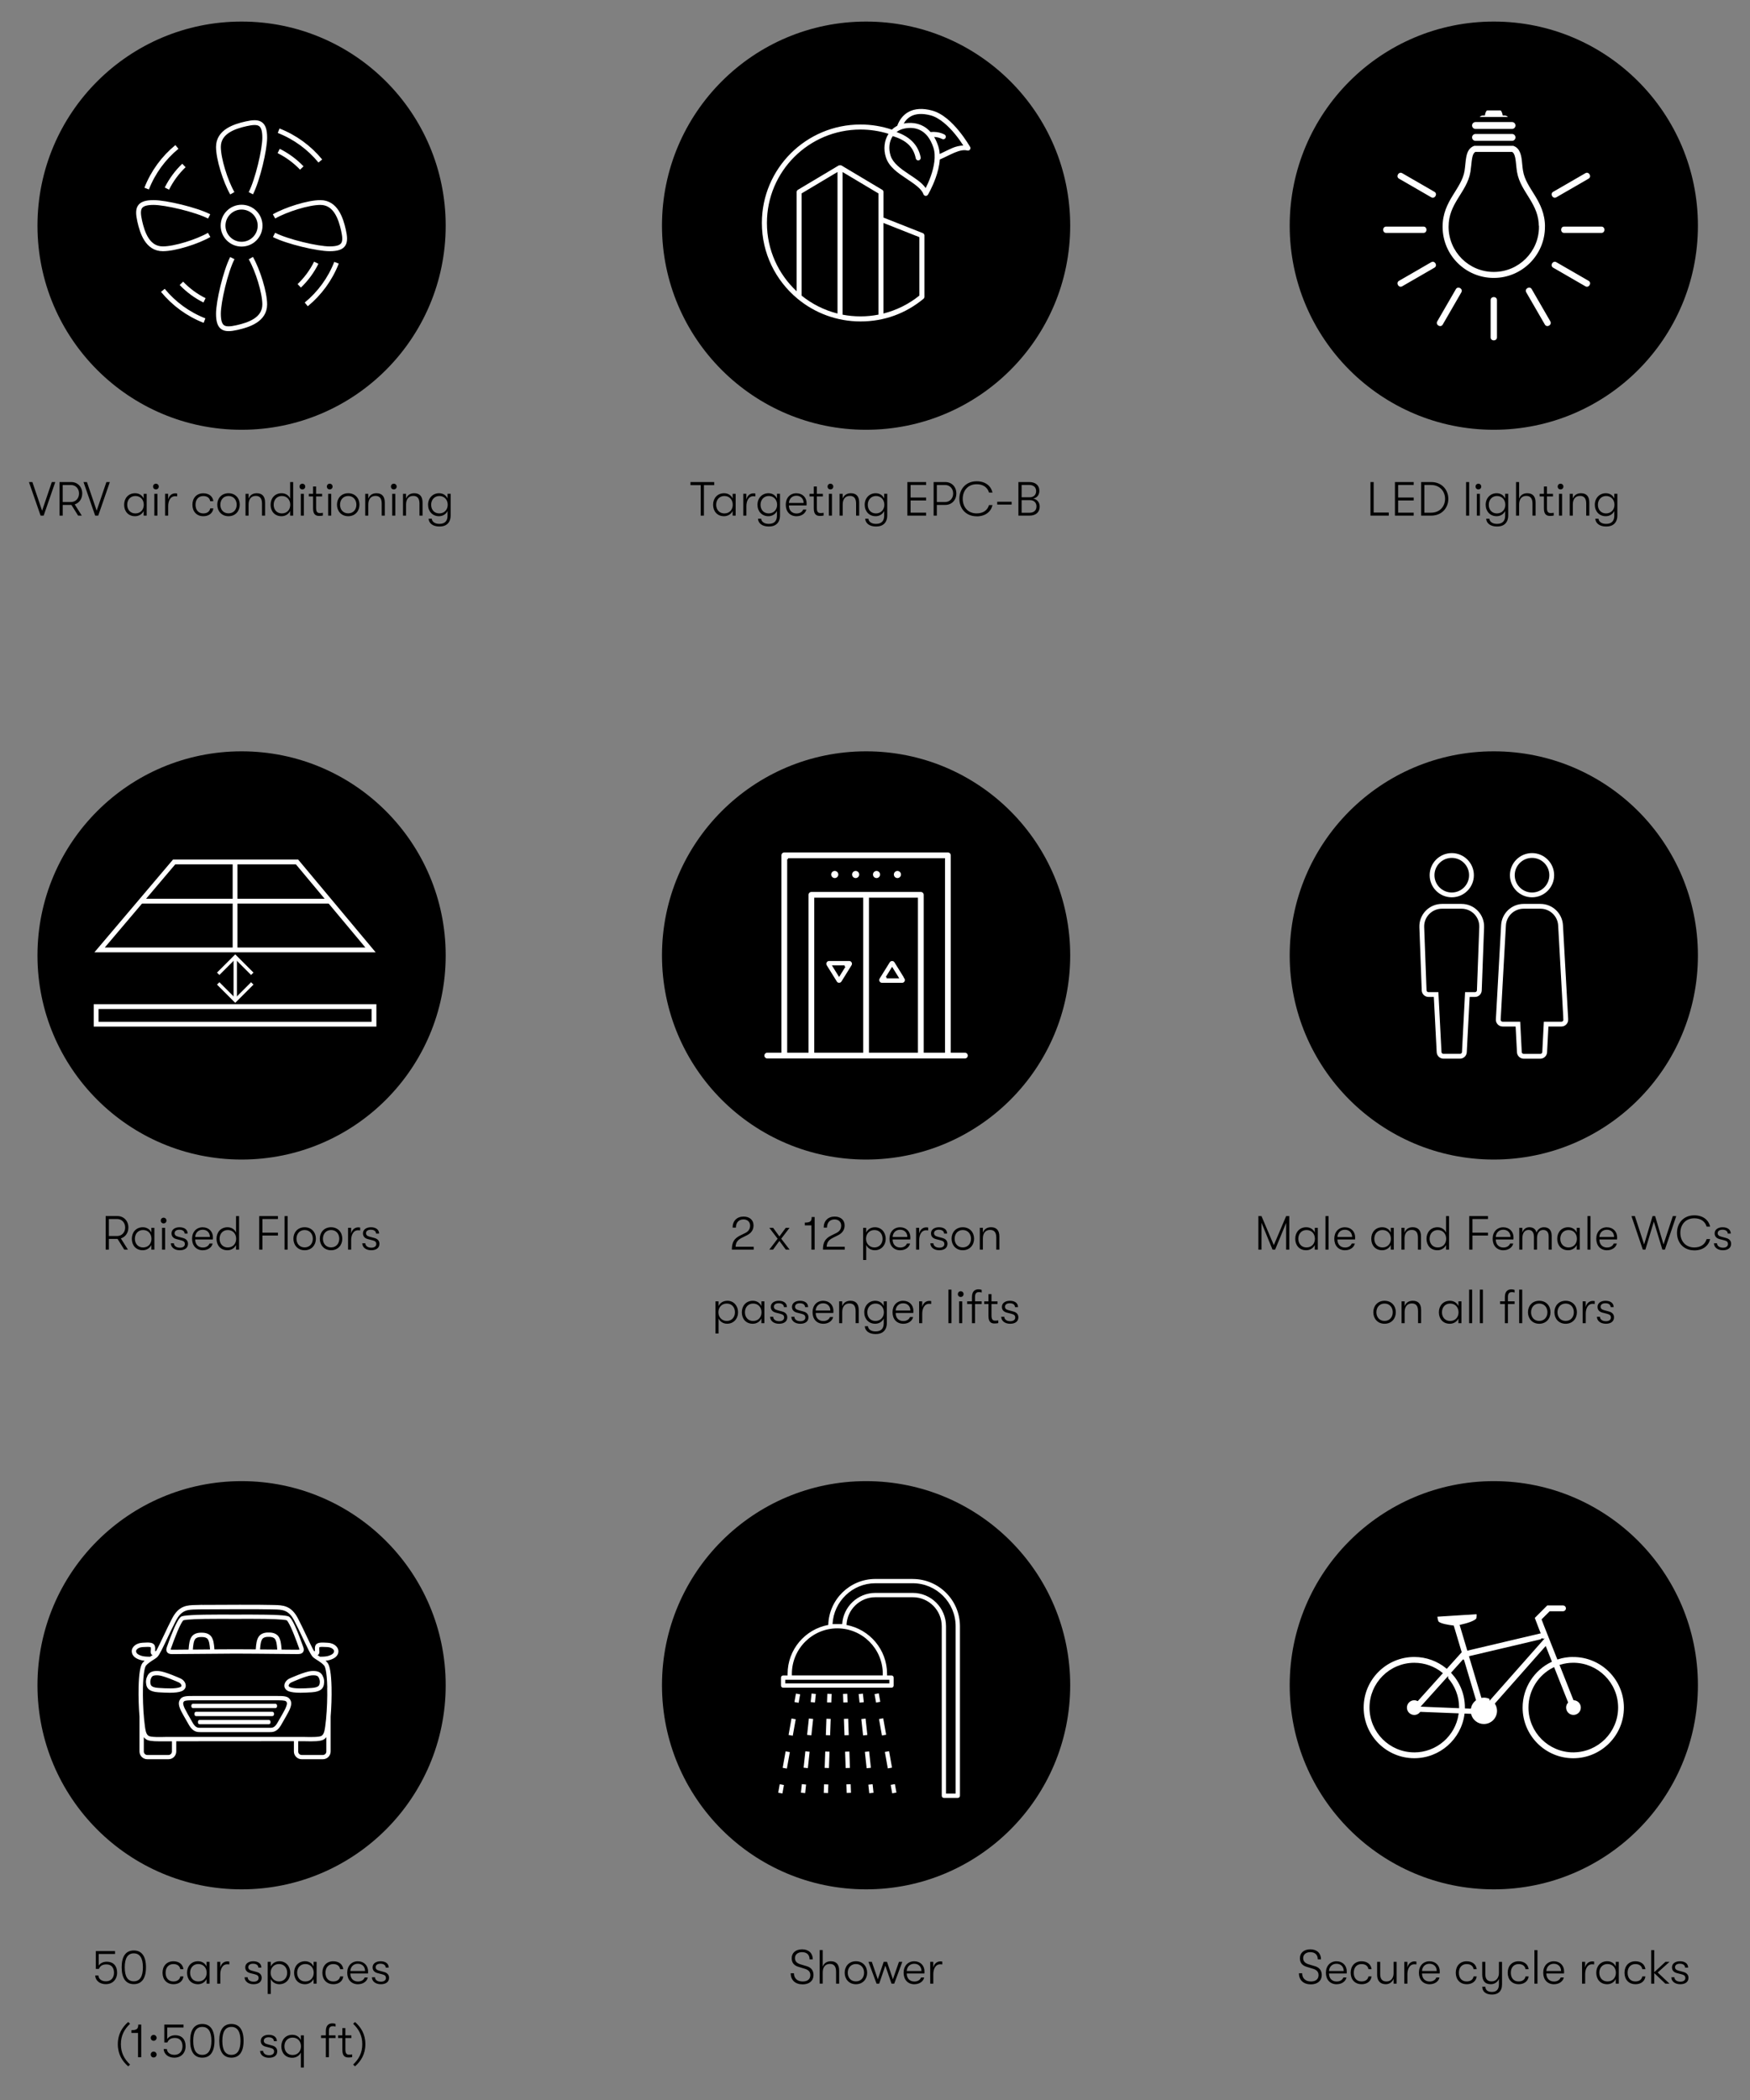 <?xml version="1.0" encoding="UTF-8"?>
<svg id="Layer_1" xmlns="http://www.w3.org/2000/svg" xmlns:xlink="http://www.w3.org/1999/xlink" version="1.1" viewBox="0 0 604.8 725.87">
  <rect x="0" y="0" width="604.8" height="725.87" fill="#808080" stroke="none"/>
  <!-- Generator: Adobe Illustrator 29.6.1, SVG Export Plug-In . SVG Version: 2.1.1 Build 9)  -->
  <defs>
    <style>
      .st0, .st1, .st2, .st3, .st4 {
        fill: none;
      }

      .st5 {
        clip-path: url(#clippath-1);
      }

      .st6 {
        clip-path: url(#clippath-2);
      }

      .st1 {
        stroke-width: 1.17px;
      }

      .st1, .st2 {
        stroke: #fff;
      }

      .st1, .st2, .st3, .st4 {
        stroke-miterlimit: 10;
      }

      .st7 {
        fill: #fff;
      }

      .st2 {
        stroke-width: 1.66px;
      }

      .st3 {
        stroke-width: .44px;
      }

      .st3, .st4 {
        stroke: #000;
      }

      .st4 {
        stroke-width: .66px;
      }

      .st8 {
        clip-path: url(#clippath);
      }
    </style>
    <clipPath id="clippath">
      <rect class="st0" x="9.98" y="7.45" width="588.29" height="707.08"/>
    </clipPath>
    <clipPath id="clippath-1">
      <rect class="st0" x="9.98" y="7.45" width="588.29" height="707.08"/>
    </clipPath>
    <clipPath id="clippath-2">
      <rect class="st0" x="9.98" y="7.45" width="588.29" height="707.08"/>
    </clipPath>
  </defs>
  <g class="st8">
    <g>
      <path d="M516.26,148.53c38.96,0,70.54-31.58,70.54-70.54s-31.58-70.54-70.54-70.54-70.54,31.58-70.54,70.54,31.58,70.54,70.54,70.54"/>
      <path d="M516.26,400.74c38.96,0,70.54-31.58,70.54-70.54s-31.58-70.54-70.54-70.54-70.54,31.58-70.54,70.54,31.58,70.54,70.54,70.54"/>
      <path d="M516.26,652.96c38.96,0,70.54-31.58,70.54-70.54s-31.58-70.54-70.54-70.54-70.54,31.58-70.54,70.54,31.58,70.54,70.54,70.54"/>
      <path d="M299.32,148.53c38.96,0,70.54-31.58,70.54-70.54S338.28,7.45,299.32,7.45s-70.54,31.58-70.54,70.54,31.58,70.54,70.54,70.54"/>
      <path class="st7" d="M531.65,78.37c0,4.26-1.72,8.09-4.51,10.88-2.79,2.79-6.63,4.51-10.89,4.51s-8.1-1.72-10.89-4.51-4.51-6.63-4.51-10.88c0-3.97,1.43-6.76,3.15-9.59,1.7-2.81,3.77-5.6,4.4-9.36.2-1.35.31-2.69.45-3.81.14-1.12.36-2.03.64-2.42h0c.16-.25.27-.36.46-.47h12.56c.18.1.3.22.45.45.18.29.37.78.49,1.41.26,1.26.32,3.04.61,4.86.63,3.76,2.71,6.55,4.4,9.36,1.72,2.84,3.15,5.62,3.15,9.59M534.17,78.37c0-4.62-1.74-7.99-3.52-10.9-1.8-2.93-3.58-5.44-4.07-8.46-.43-2.41-.23-5.15-1.46-7.2-.42-.68-1.07-1.26-1.92-1.57l-.16-.06h-13.57l-.16.06c-.84.31-1.49.89-1.92,1.57-.43.68-.66,1.45-.83,2.24-.32,1.59-.37,3.36-.63,4.96-.49,3.02-2.27,5.53-4.07,8.46-1.78,2.91-3.53,6.28-3.52,10.9,0,9.89,8.02,17.9,17.91,17.9s17.91-8.02,17.91-17.9M522.56,48.9h-12.61c-.78,0-1.42-.63-1.42-1.41s.63-1.41,1.42-1.41h12.61c.78,0,1.41.63,1.41,1.41s-.64,1.41-1.41,1.41M522.56,44.78h-12.61c-.78,0-1.42-.63-1.42-1.41s.63-1.41,1.42-1.41h12.61c.78,0,1.41.63,1.41,1.41s-.64,1.41-1.41,1.41M510.97,40.66h10.57c-.28-.58-.87-.97-1.56-.97h-.45c-.1-.65-.5-1.75-.99-1.75h-4.57c-.49,0-.9,1.1-.99,1.75h-.45c-.69,0-1.28.4-1.56.97"/>
      <path class="st3" d="M531.65,78.37c0,4.26-1.72,8.09-4.51,10.88-2.79,2.79-6.63,4.51-10.89,4.51s-8.1-1.72-10.89-4.51-4.51-6.63-4.51-10.88c0-3.97,1.43-6.76,3.15-9.59,1.7-2.81,3.77-5.6,4.4-9.36.2-1.35.31-2.69.45-3.81.14-1.12.36-2.03.64-2.42h0c.16-.25.27-.36.46-.47h12.56c.18.1.3.22.45.45.18.29.37.78.49,1.41.26,1.26.32,3.04.61,4.86.63,3.76,2.71,6.55,4.4,9.36,1.72,2.84,3.15,5.62,3.15,9.59l.04-.02ZM534.17,78.37c0-4.62-1.74-7.99-3.52-10.9-1.8-2.93-3.58-5.44-4.07-8.46-.43-2.41-.23-5.15-1.46-7.2-.42-.68-1.07-1.26-1.92-1.57l-.16-.06h-13.57l-.16.06c-.84.31-1.49.89-1.92,1.57-.43.68-.66,1.45-.83,2.24-.32,1.59-.37,3.36-.63,4.96-.49,3.02-2.27,5.53-4.07,8.46-1.78,2.91-3.53,6.28-3.52,10.9,0,9.89,8.02,17.9,17.91,17.9s17.91-8.02,17.91-17.9h.01ZM522.56,48.9h-12.61c-.78,0-1.42-.63-1.42-1.41s.63-1.41,1.42-1.41h12.61c.78,0,1.41.63,1.41,1.41s-.64,1.41-1.41,1.41ZM522.56,44.78h-12.61c-.78,0-1.42-.63-1.42-1.41s.63-1.41,1.42-1.41h12.61c.78,0,1.41.63,1.41,1.41s-.64,1.41-1.41,1.41ZM510.97,40.66h10.57c-.28-.58-.87-.97-1.56-.97h-.45c-.1-.65-.5-1.75-.99-1.75h-4.57c-.49,0-.9,1.1-.99,1.75h-.45c-.69,0-1.28.4-1.56.97h0Z"/>
      <path class="st7" d="M494.52,68.37c-3.71-2.14-7.42-4.28-11.13-6.43-1.47-.85-.14-3.12,1.33-2.27,3.71,2.14,7.42,4.29,11.13,6.43,1.47.85.14,3.12-1.33,2.27M536.66,66.1l11.13-6.43c1.47-.85,2.79,1.42,1.33,2.27-3.71,2.14-7.42,4.28-11.13,6.43-1.47.85-2.79-1.42-1.33-2.27M553.43,80.72h-12.85c-1.69,0-1.69-2.63,0-2.63h12.85c1.7,0,1.7,2.63,0,2.63M495.85,92.7c-3.71,2.14-7.42,4.29-11.13,6.43-1.47.85-2.79-1.42-1.33-2.27l11.13-6.43c1.47-.85,2.79,1.42,1.33,2.27M479.08,78.09h12.85c1.7,0,1.7,2.63,0,2.63h-12.85c-1.7,0-1.7-2.63,0-2.63M533.71,112.27c-2.14-3.71-4.28-7.42-6.43-11.13-.85-1.47,1.42-2.79,2.27-1.33,2.14,3.71,4.29,7.42,6.43,11.13.85,1.47-1.42,2.79-2.27,1.33M537.99,90.43l11.13,6.43c1.47.85.14,3.12-1.33,2.27-3.71-2.14-7.42-4.28-11.13-6.43-1.47-.85-.14-3.12,1.33-2.27M517.57,103.73v12.85c0,1.7-2.63,1.7-2.63,0v-12.85c0-1.7,2.63-1.7,2.63,0M496.53,110.95c-.85,1.47,1.42,2.79,2.27,1.33,2.14-3.71,4.29-7.42,6.43-11.13.85-1.47-1.42-2.79-2.27-1.33-2.14,3.71-4.29,7.42-6.43,11.13"/>
      <path class="st3" d="M494.52,68.37c-3.71-2.14-7.42-4.28-11.13-6.43-1.47-.85-.14-3.12,1.33-2.27,3.71,2.14,7.42,4.29,11.13,6.43,1.47.85.14,3.12-1.33,2.27ZM536.66,66.1l11.13-6.43c1.47-.85,2.79,1.42,1.33,2.27-3.71,2.14-7.42,4.28-11.13,6.43-1.47.85-2.79-1.42-1.33-2.27ZM553.43,80.72h-12.85c-1.69,0-1.69-2.63,0-2.63h12.85c1.7,0,1.7,2.63,0,2.63ZM495.85,92.7c-3.71,2.14-7.42,4.29-11.13,6.43-1.47.85-2.79-1.42-1.33-2.27l11.13-6.43c1.47-.85,2.79,1.42,1.33,2.27ZM479.08,78.09h12.85c1.7,0,1.7,2.63,0,2.63h-12.85c-1.7,0-1.7-2.63,0-2.63ZM533.71,112.27c-2.14-3.71-4.28-7.42-6.43-11.13-.85-1.47,1.42-2.79,2.27-1.33,2.14,3.71,4.29,7.42,6.43,11.13.85,1.47-1.42,2.79-2.27,1.33ZM537.99,90.43l11.13,6.43c1.47.85.14,3.12-1.33,2.27-3.71-2.14-7.42-4.28-11.13-6.43-1.47-.85-.14-3.12,1.33-2.27ZM517.57,103.73v12.85c0,1.7-2.63,1.7-2.63,0v-12.85c0-1.7,2.63-1.7,2.63,0ZM496.53,110.95c-.85,1.47,1.42,2.79,2.27,1.33,2.14-3.71,4.29-7.42,6.43-11.13.85-1.47-1.42-2.79-2.27-1.33-2.14,3.71-4.29,7.42-6.43,11.13Z"/>
      <path d="M299.32,400.74c38.96,0,70.54-31.58,70.54-70.54s-31.58-70.54-70.54-70.54-70.54,31.58-70.54,70.54,31.58,70.54,70.54,70.54"/>
      <path class="st7" d="M298,363.49h-16.27v-52.92h16.27v52.92ZM300.64,310.57h16.27v52.92h-16.27v-52.92ZM272.37,296.92h53.9v66.57h-6.71v-54.24c0-.73-.59-1.32-1.32-1.32h-37.82c-.73,0-1.32.59-1.32,1.32v54.24h-6.72v-66.57h0ZM333.48,363.49h-4.57v-67.89c0-.73-.59-1.32-1.32-1.32h-56.54c-.73,0-1.32.59-1.32,1.32v67.89h-4.57c-.73,0-1.32.6-1.32,1.32s.59,1.32,1.32,1.32h68.32c.73,0,1.32-.59,1.32-1.32s-.59-1.32-1.32-1.32"/>
      <path class="st4" d="M298,363.49h-16.27v-52.92h16.27v52.92ZM300.64,310.57h16.27v52.92h-16.27v-52.92ZM272.37,296.92h53.9v66.57h-6.71v-54.24c0-.73-.59-1.32-1.32-1.32h-37.82c-.73,0-1.32.59-1.32,1.32v54.24h-6.72v-66.57h0ZM333.48,363.49h-4.57v-67.89c0-.73-.59-1.32-1.32-1.32h-56.54c-.73,0-1.32.59-1.32,1.32v67.89h-4.57c-.73,0-1.32.6-1.32,1.32s.59,1.32,1.32,1.32h68.32c.73,0,1.32-.59,1.32-1.32s-.59-1.32-1.32-1.32h0Z"/>
      <path class="st7" d="M288.49,303.79c.86,0,1.56-.7,1.56-1.56s-.7-1.56-1.56-1.56-1.56.7-1.56,1.56.7,1.56,1.56,1.56"/>
      <path class="st4" d="M288.49,303.79c.86,0,1.56-.7,1.56-1.56s-.7-1.56-1.56-1.56-1.56.7-1.56,1.56.7,1.56,1.56,1.56Z"/>
      <path class="st7" d="M295.71,303.79c.86,0,1.56-.7,1.56-1.56s-.7-1.56-1.56-1.56-1.56.7-1.56,1.56.7,1.56,1.56,1.56"/>
      <path class="st4" d="M295.71,303.79c.86,0,1.56-.7,1.56-1.56s-.7-1.56-1.56-1.56-1.56.7-1.56,1.56.7,1.56,1.56,1.56Z"/>
      <path class="st7" d="M302.93,303.79c.86,0,1.56-.7,1.56-1.56s-.7-1.56-1.56-1.56-1.56.7-1.56,1.56.7,1.56,1.56,1.56"/>
      <path class="st4" d="M302.93,303.79c.86,0,1.56-.7,1.56-1.56s-.7-1.56-1.56-1.56-1.56.7-1.56,1.56.7,1.56,1.56,1.56Z"/>
      <path class="st7" d="M310.15,303.79c.86,0,1.56-.7,1.56-1.56s-.7-1.56-1.56-1.56-1.56.7-1.56,1.56.7,1.56,1.56,1.56"/>
      <path class="st4" d="M310.15,303.79c.86,0,1.56-.7,1.56-1.56s-.7-1.56-1.56-1.56-1.56.7-1.56,1.56.7,1.56,1.56,1.56Z"/>
      <path class="st7" d="M291.88,333.97l-1.89,3.05-1.89-3.05h3.79,0ZM288.89,339.37c.12.19.28.34.47.45.19.11.41.16.63.16s.44-.06.63-.16c.19-.11.35-.26.47-.45l3.48-5.6c.12-.2.19-.42.2-.65,0-.23-.05-.46-.16-.66-.11-.2-.28-.37-.47-.49-.2-.12-.42-.18-.65-.18h-6.96c-.23,0-.45.06-.65.18-.2.12-.36.28-.47.49-.11.2-.17.43-.16.66,0,.23.07.45.19.65l3.48,5.6h-.03Z"/>
      <path class="st4" d="M291.88,333.97l-1.89,3.05-1.89-3.05h3.79,0ZM288.89,339.37c.12.19.28.34.47.45.19.11.41.16.63.16s.44-.06.63-.16c.19-.11.35-.26.47-.45l3.48-5.6c.12-.2.19-.42.2-.65,0-.23-.05-.46-.16-.66-.11-.2-.28-.37-.47-.49-.2-.12-.42-.18-.65-.18h-6.96c-.23,0-.45.06-.65.18-.2.12-.36.28-.47.49-.11.2-.17.43-.16.66,0,.23.07.45.19.65l3.48,5.6h-.03Z"/>
      <path class="st7" d="M306.42,337.8l1.89-3.05,1.89,3.05h-3.79,0ZM312.89,338.01l-3.48-5.6c-.12-.19-.28-.34-.47-.45-.19-.11-.41-.16-.63-.16s-.44.06-.63.16c-.19.11-.35.26-.47.45l-3.48,5.6c-.12.2-.19.42-.2.65,0,.23.05.46.16.66.11.2.27.37.47.49s.42.18.65.18h6.97c.23,0,.45-.06.65-.18.2-.12.36-.29.47-.49.11-.2.17-.43.16-.66,0-.23-.07-.45-.2-.65"/>
      <path class="st4" d="M306.42,337.8l1.89-3.05,1.89,3.05h-3.79,0ZM312.89,338.01l-3.48-5.6c-.12-.19-.28-.34-.47-.45-.19-.11-.41-.16-.63-.16s-.44.06-.63.16c-.19.11-.35.26-.47.45l-3.48,5.6c-.12.2-.19.42-.2.65,0,.23.05.46.16.66.11.2.27.37.47.49s.42.18.65.18h6.97c.23,0,.45-.06.65-.18.2-.12.36-.29.47-.49.11-.2.17-.43.16-.66,0-.23-.07-.45-.2-.65h.03Z"/>
      <path class="st2" d="M505.13,313.22h-6.8c-3.95,0-7.11,3.28-6.96,7.22l.81,21.82c.03.81.7,1.45,1.5,1.45h2.64l1.03,19.9c.04.8.7,1.43,1.5,1.43h5.74c.8,0,1.46-.63,1.5-1.43l1.03-19.9h2.64c.81,0,1.47-.64,1.5-1.45l.81-21.82c.15-3.95-3.01-7.22-6.96-7.22h.02ZM508.54,302.47c0,3.76-3.05,6.81-6.81,6.81s-6.81-3.05-6.81-6.81,3.05-6.81,6.81-6.81,6.81,3.05,6.81,6.81Z"/>
      <path class="st2" d="M541.14,352.34l-1.81-32.54c-.2-3.69-3.26-6.58-6.95-6.58h-5.82c-3.7,0-6.75,2.89-6.95,6.58l-1.81,32.54c-.05.86.64,1.59,1.5,1.59h5.29l.5,9.69c.04.8.7,1.43,1.5,1.43h5.75c.8,0,1.46-.63,1.5-1.43l.5-9.69h5.29c.86,0,1.55-.73,1.5-1.59h.01ZM536.28,302.47c0,3.76-3.05,6.81-6.81,6.81s-6.81-3.05-6.81-6.81,3.05-6.81,6.81-6.81,6.81,3.05,6.81,6.81Z"/>
      <path d="M83.49,148.53c38.96,0,70.54-31.58,70.54-70.54S122.45,7.45,83.49,7.45,12.95,39.03,12.95,77.99s31.58,70.54,70.54,70.54"/>
      <path d="M83.49,400.74c38.96,0,70.54-31.58,70.54-70.54s-31.58-70.54-70.54-70.54-70.54,31.58-70.54,70.54,31.58,70.54,70.54,70.54"/>
      <path d="M83.49,652.96c38.96,0,70.54-31.58,70.54-70.54s-31.58-70.54-70.54-70.54-70.54,31.58-70.54,70.54,31.58,70.54,70.54,70.54"/>
    </g>
  </g>
  <polygon class="st2" points="102.65 297.89 128.05 328.29 34.42 328.29 60.18 297.89 102.65 297.89"/>
  <line class="st2" x1="81.24" y1="297.89" x2="81.24" y2="328.29"/>
  <line class="st2" x1="48.7" y1="311.44" x2="113.97" y2="311.44"/>
  <rect class="st2" x="33.22" y="347.88" width="96.03" height="6.08"/>
  <line class="st1" x1="81.3" y1="330.65" x2="81.3" y2="345.76"/>
  <path class="st1" d="M75.41,336.54l5.89-5.89,5.89,5.89M87.19,339.87l-5.89,5.89-5.89-5.89"/>
  <g class="st5">
    <g>
      <path class="st2" d="M89.89,77.99c0,3.54-2.87,6.4-6.4,6.4s-6.4-2.87-6.4-6.4,2.87-6.4,6.4-6.4,6.4,2.87,6.4,6.4Z"/>
      <path class="st2" d="M96.3,45.18c5.66,2.21,10.61,5.84,14.4,10.46M80.29,66.79c-2.4-4.2-4.8-11.88-4.8-16.01,0-5.3,5.55-7.1,9.6-8,4.31-.96,6.4-.5,6.4,4.8,0,4.13-2.43,14.54-4.8,19.21"/>
      <path class="st2" d="M96.31,52.18c3,1.49,5.7,3.49,7.99,5.88"/>
      <path class="st2" d="M70.68,110.8c-5.66-2.21-10.61-5.84-14.4-10.46M86.69,89.2c2.4,4.2,4.8,11.88,4.8,16.01,0,5.3-5.55,7.1-9.6,8-4.31.96-6.4.5-6.4-4.8,0-4.13,2.43-14.54,4.8-19.21"/>
      <path class="st2" d="M70.68,103.8c-3-1.49-5.7-3.49-7.99-5.88"/>
      <path class="st2" d="M50.68,65.18c2.21-5.66,5.84-10.61,10.46-14.4M72.29,81.19c-4.2,2.4-11.88,4.8-16.01,4.8-5.3,0-7.1-5.55-8-9.6-.96-4.31-.5-6.4,4.8-6.4,4.13,0,14.54,2.43,19.21,4.8"/>
      <path class="st2" d="M57.68,65.18c1.49-3,3.49-5.7,5.88-7.99"/>
      <path class="st2" d="M116.3,90.8c-2.21,5.66-5.84,10.61-10.46,14.4M94.7,74.79c4.2-2.4,11.88-4.8,16.01-4.8,5.3,0,7.1,5.55,8,9.6.96,4.31.5,6.4-4.8,6.4-4.13,0-14.54-2.43-19.21-4.8"/>
      <path class="st2" d="M109.3,90.8c-1.49,3-3.49,5.7-5.88,7.99"/>
      <path class="st7" d="M110.6,572.56h-.02s-.1-.06-.14-.09l-.1-.07c-.21-.14-.42-.26-.61-.39.11-.04.2-.09.28-.16l.03-.03c.39-.36.35-.88.31-1.43-.03-.35-.05-.74.01-1.08.01-.02.15-.14.94-.15.53,0,1.16.03,1.68.06l.26.02c1.46.09,2.17.91,2.21,1.31v.02h0c0,.55-.23,1.16-1.93,1.7-.65.21-1.63.3-2.92.29M113.08,583.21c.04,1.65.03,3.51-.04,5.37-.07,1.93-.18,3.78-.34,5.35-.01.14-.03.29-.04.43-.39,3.61-.57,4.89-1.53,5.54-.77.52-4.19.43-5.84.39h-48.11c-1.64.05-5.06.13-5.83-.38-.96-.64-1.14-1.92-1.53-5.54,0-.14-.03-.28-.04-.43-.16-1.56-.27-3.41-.34-5.34-.06-1.86-.08-3.72-.04-5.37.06-2.59.23-4.61.51-6,.23-1.15.47-1.5.54-1.59.56-.67,1.29-1.18,1.93-1.6.17-.11.34-.22.51-.33l.05-.03c.48-.3.93-.59,1.28-.88l.04-.04c.08-.07.16-.16.25-.27l.03-.02h0c.12-.15.25-.34.4-.56.25-.41.55-.95.92-1.66.56-1.1,1.27-2.58,2.06-4.25v-.02c.98-2.05,1.99-4.18,2.92-5.95,1.95-3.69,4.06-3.74,6.99-3.8h.04c.32,0,.65-.01.98-.03h.17c3.07-.05,22.03-.11,24.65,0,.33.01.66.02,1,.02,2.93.06,5.04.11,6.99,3.8.94,1.78,1.94,3.9,2.92,5.96v.02c.8,1.67,1.5,3.14,2.06,4.25.37.72.67,1.26.92,1.66.14.23.27.41.39.56h0l.03.02c.09.11.18.21.26.28l.04.04c.35.29.8.58,1.27.88l.07.04c.16.1.33.21.5.32.64.42,1.37.94,1.93,1.6.15.18.91,1.39,1.06,7.59M111.59,606.52h-7.34c-.66,0-1.19-.53-1.19-1.19v-3.56h2.2c3.03.08,5.63.08,6.7-.64.32-.21.59-.47.82-.77v4.97c0,.66-.53,1.19-1.19,1.19M59.42,605.33c0,.66-.53,1.19-1.19,1.19h-7.34c-.66,0-1.19-.53-1.19-1.19v-4.97c.23.3.5.56.82.77.71.47,2.06.67,4.54.67h4.36v3.53h0ZM47.02,570.58c0-.34.66-1.25,2.21-1.34l.27-.02c.45-.03,1.01-.06,1.5-.06.94,0,1.09.13,1.11.15.07.35.04.74,0,1.08-.04.57-.08,1.11.35,1.47.07.06.17.11.27.15-.19.12-.39.25-.6.39-.08.05-.16.1-.25.16h-.02c-1.28,0-2.26-.09-2.91-.29-1.7-.54-1.93-1.15-1.93-1.69M116.94,570.58c0-.06,0-.12-.01-.18-.06-.63-.46-1.27-1.08-1.76-.47-.37-1.28-.82-2.52-.89l-.26-.02c-.9-.05-1.76-.11-2.43-.02-1.25.15-1.63.79-1.74,1.3-.11.54-.07,1.07-.04,1.49v.13c-.11,0-.24-.02-.36-.04-.7-1.25-1.71-3.38-2.6-5.27-.98-2.07-1.99-4.21-2.95-6.04-1.07-2.03-2.3-3.29-3.86-3.94-1.39-.59-2.86-.62-4.42-.65h-.05c-.3,0-.61-.01-.92-.02-2.47-.11-18.64-.07-23.77-.02v-.03l-.97.04c-.39.02-.77.02-1.14.03h-.04c-1.56.03-3.03.06-4.42.65-1.56.66-2.78,1.91-3.85,3.94-.96,1.82-1.97,3.96-2.95,6.04l-.02.03c-.89,1.88-1.89,4-2.58,5.24-.13.02-.25.03-.36.04v-.14c.03-.42.07-.94-.04-1.48-.1-.51-.49-1.15-1.73-1.31-.67-.08-1.52-.03-2.43.02l-.26.02c-2.23.13-3.61,1.57-3.61,2.83,0,1.95,1.7,2.71,2.98,3.11.4.13.9.22,1.46.28-.25.23-.47.46-.67.69-.82.98-1.3,3.85-1.4,8.51-.07,3.21.04,6.99.31,10.07v12.08c0,1.48,1.2,2.68,2.68,2.68h7.34c1.48,0,2.68-1.2,2.68-2.68v-3.53c10.45,0,32.03-.02,40.66-.03v3.56c0,1.48,1.2,2.68,2.68,2.68h7.34c1.48,0,2.68-1.2,2.68-2.68v-12.08c.26-3.09.38-6.86.31-10.07-.11-4.66-.58-7.53-1.4-8.51-.2-.24-.42-.47-.67-.69.56-.06,1.06-.15,1.47-.28,1.28-.4,2.98-1.16,2.98-3.11"/>
      <path class="st7" d="M59.03,569.86s.02-.06.03-.08v-.04s.05-.08.06-.12l.12-.32c.12-.32.26-.72.42-1.16h0c.02-.08.05-.14.07-.21.04-.11.08-.22.12-.33,0-.02,0-.04.02-.05,0-.03.03-.07.04-.1l.03-.08s.02-.06.03-.09h0c.02-.06.04-.1.05-.15.03-.09.07-.19.11-.28l.09-.23c.04-.1.08-.2.12-.3l.04-.11c.03-.07.06-.15.09-.22h0c.24-.62.49-1.25.75-1.89v-.03c.11-.24.21-.48.33-.75.05-.12.11-.24.16-.36v-.02c.1-.21.19-.42.29-.62.02-.05.04-.1.07-.15.66-1.38,1.06-1.95,1.29-2.18.21-.08,1.39-.38,7.54-.49,3.76-.06,7.88-.03,9.64-.02h1.4c1.76-.01,5.88-.04,9.64.02,6.14.11,7.32.41,7.54.49.09.09.23.26.43.57,1.26,1.97,2.96,6.7,3.69,8.73l.17.48c.06.17.08.27.08.32-.08.02-.28.06-.81.06h-.45c-.58,0-1.81-.02-3.48-.03-.47,0-.94,0-1.42-.01-.02-.17-.03-.35-.05-.55h0c-.11-1.27-.26-3-1.1-4.09-.67-.85-1.84-1.31-3.31-1.27h-.04c-1.46-.04-2.63.41-3.3,1.27-.85,1.09-1,2.81-1.1,4.08-.01.17-.03.33-.04.48-2.84-.02-5.39-.04-7.14-.04s-4.37.02-7.14.04c-.01-.13-.03-.27-.04-.43-.11-1.26-.26-2.99-1.1-4.07-.67-.86-1.84-1.3-3.31-1.27h-.04c-1.46-.04-2.63.41-3.3,1.27-.85,1.09-.99,2.81-1.1,4.07-.01.18-.03.35-.05.5-.7,0-1.35.01-1.94.02h-.15c-1.33.01-2.33.02-2.84.03h-.45c-.51,0-.72-.03-.81-.06,0-.04,0-.12.05-.25M89.87,570.05c.01-.12.02-.24.03-.37.09-1.07.22-2.55.79-3.29.37-.47,1.11-.72,2.09-.69h.12c.98-.03,1.72.22,2.09.69.58.74.7,2.21.79,3.29.01.14.02.28.04.42-1.98-.02-4.01-.04-5.95-.05M66.65,570.1c0-.12.02-.24.03-.36.09-1.08.22-2.55.79-3.29.37-.47,1.11-.72,2.09-.69h.12c.98-.03,1.72.22,2.09.69.57.74.7,2.21.79,3.29,0,.11.02.21.03.31-2.03.02-4.09.03-5.94.05M59.63,571.66h.62c.5,0,1.51-.01,2.83-.03h.15c4.82-.05,13.79-.13,18.01-.14,3.81,0,11.35.07,17.5.13,1.74.02,2.92.03,3.48.03h.45c.66,0,1.57.01,2.06-.68.31-.43.34-1,.09-1.69l-.17-.48c-.81-2.24-2.49-6.91-3.84-9.02-.26-.4-.49-.7-.72-.91-.31-.28-.76-.7-8.23-.83-3.84-.07-8.1-.04-9.92-.03h-1.4c-1.82-.01-6.08-.04-9.92.03-7.47.14-7.93.56-8.23.83-.47.43-1.02,1.31-1.67,2.67-.03.05-.05.11-.08.16-.1.21-.2.43-.3.65h0c-.06.13-.11.26-.17.39-.12.28-.23.54-.34.79v.03c-.27.64-.53,1.27-.77,1.9-.03.08-.06.17-.1.25l-.03.09c-.04.1-.08.2-.12.3l-.09.22c-.04.1-.08.2-.11.31,0,.04-.03.08-.05.12,0,.04-.03.07-.04.11l-.03.09s0,.04-.02.06h0s-.02.06-.03.08c-.04.11-.08.21-.12.32v.02c-.03.07-.06.15-.08.21-.16.44-.31.84-.42,1.16l-.12.33s-.03.07-.04.11l-.02.07s-.02.05-.02.07v.02c-.32.95,0,1.5.29,1.79.45.42,1.08.48,1.71.48"/>
      <path class="st7" d="M98.69,590.35c-.23.54-1.71,3.2-2.88,5.18-.94,1.6-1.75,1.6-2.6,1.6h-23.94c-.85,0-1.65,0-2.6-1.6-1.17-1.98-2.65-4.65-2.88-5.18-.75-1.74-.48-2.03-.16-2.37.35-.37,2.22-.36,3.02-.35h29.17c.8,0,2.67-.02,3.02.35.32.34.6.63-.16,2.37M95.81,586.13h-29.15c-1.88-.01-3.38.04-4.12.82-1.06,1.12-.84,2.36-.13,3.99.28.64,1.86,3.48,2.97,5.35,1.38,2.33,2.88,2.33,3.88,2.33h23.94c1,0,2.5,0,3.88-2.33,1.1-1.87,2.69-4.71,2.97-5.35.71-1.63.93-2.87-.13-3.99-.74-.78-2.23-.83-4.12-.82"/>
      <path class="st7" d="M95.15,588.83h-28.42c-.33,0-.6.27-.6.6v.29c0,.33.27.6.6.6h28.42c.33,0,.6-.27.6-.6v-.29c0-.33-.27-.6-.6-.6"/>
      <path class="st7" d="M94.09,591.59h-26.29c-.33,0-.6.27-.6.6v.3c0,.33.27.6.6.6h26.29c.33,0,.6-.27.6-.6v-.3c0-.33-.27-.6-.6-.6"/>
      <path class="st7" d="M92.88,594.41h-23.87c-.33,0-.6.27-.6.6v.29c0,.33.27.6.6.6h23.87c.33,0,.6-.27.6-.6v-.29c0-.33-.27-.6-.6-.6"/>
      <path class="st7" d="M110.45,581.94c-.1.47-.27,1.26-2.79,1.42-2.75.18-5.82.32-7.36-.25-.34-.13-.52-.3-.54-.51-.02-.38.35-.86.85-1.12.55-.28,5.3-2.35,7.03-2.47.25-.02.48-.03.69-.03,1.01,0,1.51.21,1.8.75.51.96.43,1.72.32,2.2M107.54,577.52c-2.09.15-7.21,2.43-7.6,2.63-1.03.52-1.72,1.56-1.66,2.53.05.82.6,1.49,1.51,1.83.9.33,2.22.5,4.03.5,1.27,0,2.65-.08,3.95-.16,3.21-.21,3.9-1.43,4.15-2.6.24-1.11.09-2.16-.46-3.21-.81-1.53-2.43-1.62-3.91-1.52"/>
      <path class="st7" d="M62.17,583.11c-1.53.57-4.6.42-7.36.24-2.52-.16-2.69-.95-2.79-1.42-.1-.48-.18-1.24.33-2.2.29-.54.79-.75,1.8-.75.21,0,.43,0,.69.03,1.73.13,6.48,2.2,7.03,2.47.5.25.87.74.85,1.12,0,.21-.19.39-.54.51M64.19,582.68c.06-.97-.63-2.01-1.66-2.53-.39-.2-5.5-2.48-7.6-2.63-1.48-.11-3.1-.01-3.91,1.52-.55,1.05-.7,2.1-.47,3.21.25,1.17.94,2.39,4.15,2.6,1.3.08,2.68.16,3.95.16,1.81,0,3.12-.16,4.03-.5s1.46-1,1.51-1.83"/>
      <path d="M299.32,652.96c38.96,0,70.54-31.58,70.54-70.54s-31.58-70.54-70.54-70.54-70.54,31.58-70.54,70.54,31.58,70.54,70.54,70.54"/>
      <path class="st7" d="M330.27,619.87h-3.33v-57.85c0-6.35-5.16-11.51-11.49-11.51h-12.92c-6.09,0-11.09,4.77-11.47,10.77h-3.33c.39-7.84,6.88-14.11,14.8-14.11h12.92c8.17,0,14.82,6.66,14.82,14.85v57.85h0ZM305.08,578.49v.54h-31.41v-.54c0-8.68,7.05-15.73,15.71-15.73s15.71,7.06,15.71,15.73M307.36,580.52v1.26h-35.98v-1.26h35.98ZM315.45,545.69h-12.92c-8.84,0-16.04,7.09-16.28,15.89-7.99,1.48-14.06,8.49-14.06,16.92v.54h-1.54c-.41,0-.74.33-.74.74v2.75c0,.41.33.74.74.74h37.46c.41,0,.74-.33.74-.74v-2.75c0-.41-.33-.74-.74-.74h-1.54v-.54c0-8.41-6.05-15.41-14.02-16.91.23-5.33,4.62-9.59,9.99-9.59h12.92c5.52,0,10.01,4.5,10.01,10.03v58.59c0,.41.33.74.74.74h4.81c.41,0,.74-.33.74-.74v-58.59c0-9-7.32-16.33-16.3-16.33"/>
    </g>
  </g>
  <rect class="st7" x="274.07" y="586.15" width="2.97" height="1.48" transform="translate(-350.69 754.82) rotate(-79.86)"/>
  <rect class="st7" x="268.84" y="607.51" width="5.78" height="1.48" transform="translate(-374.86 768.65) rotate(-79.86)"/>
  <rect class="st7" x="270.87" y="596.14" width="5.78" height="1.48" transform="translate(-361.99 761.29) rotate(-79.86)"/>
  <rect class="st7" x="268.45" y="617.5" width="2.97" height="1.48" transform="translate(-386.17 775.11) rotate(-79.86)"/>
  <rect class="st7" x="279.58" y="586.09" width="2.97" height="1.48" transform="translate(-332.5 803.41) rotate(-83.85)"/>
  <rect class="st7" x="277.13" y="596.08" width="5.7" height="1.48" transform="translate(-343.4 811.25) rotate(-83.85)"/>
  <rect class="st7" x="275.92" y="607.42" width="5.7" height="1.48" transform="translate(-355.76 820.17) rotate(-83.85)"/>
  <rect class="st7" x="276.21" y="617.41" width="2.97" height="1.48" transform="translate(-366.65 828.02) rotate(-83.85)"/>
  <rect class="st7" x="285.13" y="586.14" width="2.97" height="1.48" transform="translate(-309.96 852.73) rotate(-87.99)"/>
  <rect class="st7" x="283.42" y="596.12" width="5.67" height="1.48" transform="translate(-320.28 862) rotate(-87.99)"/>
  <rect class="st7" x="283.01" y="607.44" width="5.67" height="1.48" transform="translate(-331.99 872.52) rotate(-87.99)"/>
  <rect class="st7" x="284" y="617.43" width="2.97" height="1.48" transform="translate(-342.32 881.8) rotate(-87.99)"/>
  <rect class="st7" x="291.39" y="585.38" width="1.48" height="2.97" transform="translate(-20.4 10.61) rotate(-2.01)"/>
  <rect class="st7" x="291.75" y="594.01" width="1.48" height="5.67" transform="translate(-20.75 10.63) rotate(-2.01)"/>
  <rect class="st7" x="292.16" y="605.35" width="1.48" height="5.67" transform="translate(-21.15 10.65) rotate(-2.01)"/>
  <rect class="st7" x="292.57" y="616.65" width="1.48" height="2.97" transform="translate(-22.14 11) rotate(-2.07)"/>
  <rect class="st7" x="296.9" y="585.39" width="1.48" height="2.97" transform="translate(-61.16 35.26) rotate(-6.15)"/>
  <rect class="st7" x="299.2" y="605.35" width="1.48" height="5.7" transform="translate(-63.43 35.63) rotate(-6.15)"/>
  <rect class="st7" x="297.97" y="594" width="1.48" height="5.7" transform="translate(-62.22 35.44) rotate(-6.15)"/>
  <rect class="st7" x="300.26" y="616.7" width="1.48" height="2.97" transform="translate(-64.5 35.8) rotate(-6.15)"/>
  <rect class="st7" x="302.49" y="585.33" width="1.48" height="2.97" transform="translate(-98.57 62.55) rotate(-10.14)"/>
  <rect class="st7" x="306.3" y="605.3" width="1.48" height="5.78" transform="translate(-102.18 63.48) rotate(-10.13)"/>
  <rect class="st7" x="304.28" y="593.92" width="1.48" height="5.78" transform="translate(-100.31 63.02) rotate(-10.14)"/>
  <rect class="st7" x="308.07" y="616.7" width="1.48" height="2.97" transform="translate(-104.3 64.24) rotate(-10.17)"/>
  <g class="st6">
    <g>
      <path class="st7" d="M543.73,605.29c-8.36,0-15.16-6.8-15.16-15.15,0-5.91,3.4-11.04,8.35-13.54l4.65,11.72c-.41.5-.65,1.13-.65,1.82,0,1.58,1.28,2.87,2.87,2.87s2.87-1.28,2.87-2.87c0-1.5-1.15-2.73-2.63-2.86l-4.62-11.67c1.37-.41,2.82-.63,4.32-.63,8.36,0,15.16,6.8,15.16,15.15s-6.8,15.15-15.16,15.15M532.95,566.74l-.11-.47.16.41-.05.06ZM515.09,586.93c-.68-.36-1.45-.56-2.27-.56-.21,0-.41.01-.61.04l-4.12-13.78,24.82-5.85-17.82,20.16h0ZM488.78,605.29c-8.36,0-15.15-6.8-15.15-15.15s6.8-15.15,15.15-15.15c3.55,0,6.83,1.23,9.41,3.29l-8.3,9.23c-.34-.15-.72-.23-1.12-.23-1.58,0-2.87,1.28-2.87,2.87s1.28,2.87,2.87,2.87c.9,0,1.71-.42,2.24-1.07l12.74.5c-1.11,7.27-7.41,12.85-14.98,12.85M500.14,580.11c2.34,2.65,3.77,6.11,3.8,9.9l-12.27-.49,8.47-9.42h0ZM505.7,573.92l4.04,13.55c-.83.68-1.43,1.62-1.68,2.7l-1.46-.06c0-4.62-1.78-8.84-4.68-12.01l3.77-4.19h0ZM543.73,572.31c-1.85,0-3.63.28-5.31.81l-4.53-11.43-.74-1.95,2.56-2.56h4.46c.74,0,1.34-.6,1.34-1.33s-.6-1.34-1.34-1.34h-5.57l-4.56,4.56,1.36,3.58.63,1.6-24.7,5.83-2.47-8.26c1.94-.44,4.82-1.24,5.59-2.25.31-.41.17-2.05.17-2.05l-14.24.91s.18,1.83.59,2.24c.82.81,3.72,1.25,5.19,1.43l2.64,8.83-4.82,5.36c-3.06-2.48-6.96-3.97-11.2-3.97-9.83,0-17.83,8-17.83,17.82s8,17.83,17.83,17.83c9.01,0,16.48-6.72,17.66-15.42l1.69.07c.59,2.04,2.46,3.53,4.69,3.53,2.7,0,4.88-2.18,4.88-4.88,0-.91-.25-1.75-.68-2.48l17.07-19.31,1.84,4.64c-5.94,2.9-10.04,8.99-10.04,16.03,0,9.83,8,17.83,17.83,17.83s17.83-8,17.83-17.83-8-17.82-17.83-17.82"/>
      <path class="st4" d="M543.73,605.29c-8.36,0-15.16-6.8-15.16-15.15,0-5.91,3.4-11.04,8.35-13.54l4.65,11.72c-.41.5-.65,1.13-.65,1.82,0,1.58,1.28,2.87,2.87,2.87s2.87-1.28,2.87-2.87c0-1.5-1.15-2.73-2.63-2.86l-4.62-11.67c1.37-.41,2.82-.63,4.32-.63,8.36,0,15.16,6.8,15.16,15.15s-6.8,15.15-15.16,15.15h0ZM532.95,566.74l-.11-.47.16.41-.05.06ZM515.09,586.93c-.68-.36-1.45-.56-2.27-.56-.21,0-.41.01-.61.04l-4.12-13.78,24.82-5.85-17.82,20.16h0ZM488.78,605.29c-8.36,0-15.15-6.8-15.15-15.15s6.8-15.15,15.15-15.15c3.55,0,6.83,1.23,9.41,3.29l-8.3,9.23c-.34-.15-.72-.23-1.12-.23-1.58,0-2.87,1.28-2.87,2.87s1.28,2.87,2.87,2.87c.9,0,1.71-.42,2.24-1.07l12.74.5c-1.11,7.27-7.41,12.85-14.98,12.85h.01ZM500.14,580.11c2.34,2.65,3.77,6.11,3.8,9.9l-12.27-.49,8.47-9.42h0ZM505.7,573.92l4.04,13.55c-.83.68-1.43,1.62-1.68,2.7l-1.46-.06c0-4.62-1.78-8.84-4.68-12.01l3.77-4.19h0ZM543.73,572.31c-1.85,0-3.63.28-5.31.81l-4.53-11.43-.74-1.95,2.56-2.56h4.46c.74,0,1.34-.6,1.34-1.33s-.6-1.34-1.34-1.34h-5.57l-4.56,4.56,1.36,3.58.63,1.6-24.7,5.83-2.47-8.26c1.94-.44,4.82-1.24,5.59-2.25.31-.41.17-2.05.17-2.05l-14.24.91s.18,1.83.59,2.24c.82.81,3.72,1.25,5.19,1.43l2.64,8.83-4.82,5.36c-3.06-2.48-6.96-3.97-11.2-3.97-9.83,0-17.83,8-17.83,17.82s8,17.83,17.83,17.83c9.01,0,16.48-6.72,17.66-15.42l1.69.07c.59,2.04,2.46,3.53,4.69,3.53,2.7,0,4.88-2.18,4.88-4.88,0-.91-.25-1.75-.68-2.48l17.07-19.31,1.84,4.64c-5.94,2.9-10.04,8.99-10.04,16.03,0,9.83,8,17.83,17.83,17.83s17.83-8,17.83-17.83-8-17.82-17.83-17.82v-.02Z"/>
      <path class="st7" d="M329.14,51.16c-1.45.61-2.92,1.39-4.38,2.06-.06-.94-.23-1.87-.52-2.76-.39-1.18-.86-2.23-1.41-3.13.96.03,1.91.26,2.79.71.43.22.95.05,1.17-.38s.05-.95-.38-1.17c-.85-.44-1.74-.7-2.64-.83-.73-.1-1.45-.1-2.17-.03-.73-.83-1.54-1.49-2.42-1.98-1.08-.61-2.25-.96-3.44-1.1-1.12-.13-2.28-.07-3.42.15.63-1.11,1.48-1.98,2.57-2.55,1.59-.83,3.77-1.07,6.75-.28,3.07.82,6.16,3.72,8.41,6.46,1.33,1.62,2.23,2.96,2.86,3.95-1.26.06-2.52.34-3.78.87M319.92,65c-1.32-1.91-3.61-3.33-5.83-4.81-2.8-1.86-5.44-3.8-6.27-6.3-.85-2.58-.5-5.07.73-6.86,4.37,1.38,7.08,3.48,7.94,7.71.1.47.55.78,1.02.68h0c.47-.1.77-.56.68-1.03-.93-4.58-4.05-7.22-8.33-8.76.73-.57,1.61-.98,2.61-1.19,1.06-.22,2.09-.29,3.07-.18.99.11,1.92.4,2.79.89.75.42,1.47,1.01,2.11,1.78.06.11.14.21.23.29.74.97,1.39,2.2,1.91,3.77.98,2.97.19,6.85-.92,9.96-.62,1.73-1.25,3.07-1.75,4.04M277.04,66.84l12.4-7.4v48.92c-4.61-1.16-8.82-3.3-12.4-6.19v-35.32h0ZM303.59,75.78v32.96c-2.03.4-4.11.6-6.2.6s-4.2-.2-6.2-.59v-49.3l12.4,7.4v8.94h0ZM317.73,81.96v20.2c-3.66,2.95-7.9,5.05-12.4,6.19v-31.29s12.4,4.9,12.4,4.9ZM335.25,50.75s-1.49-2.64-3.84-5.51-5.57-6.04-9.31-7.04c-1.64-.44-3.12-.6-4.46-.52-1.33.08-2.52.4-3.54.94-1.95,1.02-3.26,2.78-4.02,4.86-.68.35-1.3.8-1.84,1.32-3.49-1.17-7.15-1.77-10.84-1.77-18.82,0-34.1,15.24-34.1,34.03,0,10.49,4.77,19.88,12.26,26.12.04.04.09.08.14.12,5.9,4.86,13.46,7.79,21.7,7.79s15.65-2.77,21.77-7.84c.21-.18.32-.43.31-.69v-21.18c0-.36-.22-.68-.55-.81l-13.59-5.37v-8.84c0-.31-.16-.59-.42-.75l-14.14-8.44s-.02,0-.03,0h0s-.02,0-.03-.02h-.02s-.02,0-.03,0c-.01,0-.02,0-.04-.02h-.37s-.07,0-.1.02h-.08s-.03,0-.04,0h-.01s-.02,0-.04,0c0,0-.02,0-.02,0,0,0-.01,0-.02,0,0,0-.02,0-.03,0h0s-.02,0-.04.02l-14.14,8.44c-.26.16-.42.44-.42.75v34.3c-6.32-5.89-10.27-14.28-10.27-23.6,0-17.84,14.48-32.29,32.36-32.29,3.28,0,6.53.5,9.66,1.47-1.44,2.24-1.85,5.24-.88,8.2,1.07,3.26,4.13,5.33,6.95,7.21s5.38,3.61,5.99,5.45c.15.46.64.71,1.1.55.2-.07.37-.2.48-.38,0,0,1.45-2.44,2.63-5.72.69-1.93,1.3-4.16,1.45-6.42,1.79-.77,3.49-1.7,5.06-2.36,1.72-.72,3.22-1.08,4.45-.75.46.12.94-.15,1.07-.62.06-.22.03-.46-.08-.65"/>
      <path d="M149,174.44c0-1.74,1.18-3.02,2.83-3.02,1.76,0,2.9,1.33,2.9,3.02s-1.16,3-2.9,3-2.83-1.28-2.83-3M154.67,170.66v1.64c-.5-1.16-1.59-1.84-2.93-1.84-2.22,0-3.8,1.72-3.8,3.98s1.51,3.96,3.78,3.96c1.29,0,2.45-.7,2.95-1.82v1.64c0,1.89-.98,2.83-2.82,2.83-1.67,0-2.55-.81-2.63-1.79h-1.09c.02.76.4,1.46,1.03,1.94.66.51,1.64.76,2.7.76s1.97-.23,2.6-.75c.83-.65,1.28-1.71,1.28-3.07v-7.49h-1.07ZM139.27,178.2h1.06v-3.84c0-1.74.81-2.97,2.49-2.97,1.48,0,2.15.9,2.15,2.68v4.13h1.06v-4.54c0-2.07-.96-3.2-2.87-3.2-1.52,0-2.47.8-2.83,1.92v-1.72h-1.06v7.54ZM135.11,168.16c0,.55.4.98.98.98s1-.43,1-.98-.42-.99-1-.99-.98.43-.98.99M135.55,178.2h1.06v-7.54h-1.06v7.54ZM126.22,178.2h1.06v-3.84c0-1.74.81-2.97,2.49-2.97,1.48,0,2.15.9,2.15,2.68v4.13h1.06v-4.54c0-2.07-.96-3.2-2.87-3.2-1.53,0-2.47.8-2.83,1.92v-1.72h-1.06v7.54ZM117.52,174.44c0-1.69,1.06-3.02,2.82-3.02s2.83,1.33,2.83,3-1.06,3-2.83,3-2.82-1.33-2.82-2.98M120.34,178.4c2.4,0,3.89-1.77,3.89-3.98s-1.49-3.96-3.89-3.96-3.88,1.77-3.88,3.96,1.49,3.98,3.88,3.98M112.96,168.16c0,.55.4.98.98.98s1-.43,1-.98-.41-.99-1-.99-.98.43-.98.99M113.41,178.2h1.06v-7.54h-1.06v7.54ZM110.36,178.3c.45,0,.94-.05,1.23-.13v-.95c-.25.07-.71.1-1.01.1-.76,0-1.34-.22-1.34-1.79v-3.96h2.09v-.91h-2.09v-2.52h-1.04v2.52h-1.47v.91h1.47v4.18c0,2.34,1.23,2.55,2.17,2.55M103.52,168.16c0,.55.4.98.98.98s.99-.43.99-.98-.41-.99-.99-.99-.98.43-.98.99M103.96,178.2h1.06v-7.54h-1.06v7.54ZM94.58,174.44c0-1.72,1.09-3.02,2.83-3.02,1.84,0,2.9,1.38,2.9,3.02s-1.06,3-2.9,3c-1.74,0-2.83-1.29-2.83-3M100.27,166.6v5.7c-.48-1.11-1.56-1.84-2.95-1.84-2.34,0-3.8,1.74-3.8,3.98s1.39,3.96,3.78,3.96c1.34,0,2.49-.75,2.97-1.82v1.62h1.05v-11.6h-1.05ZM84.85,178.2h1.06v-3.84c0-1.74.81-2.97,2.49-2.97,1.47,0,2.15.9,2.15,2.68v4.13h1.06v-4.54c0-2.07-.96-3.2-2.87-3.2-1.53,0-2.47.8-2.83,1.92v-1.72h-1.06s0,7.54,0,7.54ZM76.15,174.44c0-1.69,1.06-3.02,2.82-3.02s2.83,1.33,2.83,3-1.06,3-2.83,3-2.82-1.33-2.82-2.98M78.97,178.4c2.4,0,3.89-1.77,3.89-3.98s-1.49-3.96-3.89-3.96-3.88,1.77-3.88,3.96,1.49,3.98,3.88,3.98M70.25,178.4c1.99,0,3.28-1.08,3.48-2.7h-1.08c-.2,1.11-1.08,1.74-2.4,1.74-1.66,0-2.68-1.18-2.68-3s1.03-3,2.68-3c1.33,0,2.21.61,2.4,1.77h1.08c-.2-1.66-1.49-2.73-3.48-2.73-2.29,0-3.75,1.62-3.75,3.96s1.46,3.96,3.75,3.96M57.06,178.2h1.06v-3.27c0-1.64.66-3.43,2.4-3.43.26,0,.48.02.71.05v-.98c-.17-.05-.45-.07-.68-.07-1.06,0-2.09.65-2.44,2.14v-1.99h-1.06v7.54h0ZM52.9,168.16c0,.55.4.98.98.98s.99-.43.99-.98-.41-.99-.99-.99-.98.43-.98.99M53.34,178.2h1.06v-7.54h-1.06v7.54ZM43.96,174.44c0-1.72,1.09-3.02,2.83-3.02,1.84,0,2.9,1.38,2.9,3.02s-1.06,3-2.9,3c-1.74,0-2.83-1.29-2.83-3M46.68,178.4c1.34,0,2.49-.75,2.97-1.82v1.62h1.04v-7.54h-1.04v1.64c-.48-1.11-1.56-1.84-2.95-1.84-2.34,0-3.8,1.74-3.8,3.98s1.39,3.96,3.78,3.96M32.87,178.2h1.08l4.01-11.6h-1.19l-3.36,9.9-3.36-9.9h-1.19l4.03,11.6h-.02ZM21.67,173.5v-5.88h2.87c1.61,0,2.77,1.24,2.77,2.93s-1.16,2.95-2.77,2.95h-2.87ZM26.99,178.2h1.28l-2.45-3.88c1.56-.5,2.6-1.92,2.6-3.78,0-2.29-1.59-3.94-3.81-3.94h-4.04v11.6h1.11v-3.7h3l2.32,3.7h-.01ZM14.01,178.2h1.08l4.01-11.6h-1.19l-3.36,9.9-3.36-9.9h-1.19l4.03,11.6h-.02Z"/>
      <path d="M353.07,171.86v-4.26h2.6c1.49,0,2.42.78,2.42,2.12s-.91,2.14-2.2,2.14h-2.82ZM353.07,177.21v-4.36h2.97c1.23,0,2.17.85,2.17,2.16,0,1.39-.93,2.2-2.4,2.2h-2.74ZM351.96,178.2h3.86c2.14,0,3.5-1.18,3.5-3.1,0-1.59-1.03-2.6-2.29-2.78,1.29-.25,2.17-1.16,2.17-2.72,0-1.89-1.36-3-3.48-3h-3.76v11.6h0ZM344.64,174.37h4.99v-.96h-4.99v.96ZM337.54,178.45c3.08,0,4.97-1.66,5.47-3.9h-1.21c-.5,1.71-1.91,2.88-4.26,2.88-3.03,0-4.82-2.2-4.82-5.04s1.79-5.04,4.82-5.04c2.35,0,3.76,1.18,4.26,2.88h1.21c-.5-2.24-2.39-3.9-5.47-3.9-3.73,0-5.98,2.68-5.98,6.05s2.25,6.05,5.98,6.05M323.77,173.5v-5.88h2.87c1.61,0,2.77,1.24,2.77,2.93s-1.16,2.95-2.77,2.95h-2.87ZM322.66,178.2h1.11v-3.7h2.93c2.21,0,3.81-1.66,3.81-3.96s-1.59-3.94-3.81-3.94h-4.04v11.6h0ZM313.59,178.2h6.48v-1.01h-5.37v-4.24h5.37v-1.01h-5.37v-4.33h5.37v-1.01h-6.48v11.6h0ZM299.9,174.44c0-1.74,1.18-3.02,2.83-3.02,1.76,0,2.9,1.33,2.9,3.02s-1.16,3-2.9,3-2.83-1.28-2.83-3M305.57,170.66v1.64c-.5-1.16-1.59-1.84-2.93-1.84-2.22,0-3.8,1.72-3.8,3.98s1.51,3.96,3.78,3.96c1.29,0,2.45-.7,2.95-1.82v1.64c0,1.89-.98,2.83-2.82,2.83-1.67,0-2.55-.81-2.64-1.79h-1.09c.02.76.4,1.46,1.03,1.94.66.51,1.64.76,2.7.76s1.97-.23,2.6-.75c.83-.65,1.28-1.71,1.28-3.07v-7.49h-1.06ZM290.17,178.2h1.06v-3.84c0-1.74.81-2.97,2.49-2.97,1.48,0,2.15.9,2.15,2.68v4.13h1.06v-4.54c0-2.07-.96-3.2-2.87-3.2-1.52,0-2.47.8-2.84,1.92v-1.72h-1.06v7.54h.01ZM286.01,168.16c0,.55.4.98.98.98s.99-.43.99-.98-.42-.99-.99-.99-.98.43-.98.99M286.46,178.2h1.06v-7.54h-1.06v7.54ZM283.41,178.3c.45,0,.95-.05,1.23-.13v-.95c-.25.07-.71.1-1.01.1-.76,0-1.34-.22-1.34-1.79v-3.96h2.09v-.91h-2.09v-2.52h-1.04v2.52h-1.48v.91h1.48v4.18c0,2.34,1.23,2.55,2.17,2.55M272.64,173.83c.1-1.48,1.08-2.5,2.59-2.5s2.49,1.01,2.5,2.5h-5.09ZM275.29,178.4c1.72,0,3.08-.94,3.38-2.32h-1.08c-.33.85-1.16,1.38-2.3,1.38-1.62,0-2.65-1.08-2.65-2.78h6.1c.02-.27.03-.45.03-.71,0-2.04-1.42-3.5-3.55-3.5s-3.66,1.56-3.66,3.96,1.46,3.98,3.73,3.98M262.84,174.44c0-1.74,1.18-3.02,2.83-3.02,1.76,0,2.9,1.33,2.9,3.02s-1.16,3-2.9,3-2.83-1.28-2.83-3M268.51,170.66v1.64c-.5-1.16-1.59-1.84-2.93-1.84-2.22,0-3.8,1.72-3.8,3.98s1.51,3.96,3.78,3.96c1.29,0,2.45-.7,2.95-1.82v1.64c0,1.89-.98,2.83-2.82,2.83-1.67,0-2.55-.81-2.64-1.79h-1.09c.02.76.4,1.46,1.03,1.94.66.51,1.64.76,2.7.76s1.97-.23,2.6-.75c.83-.65,1.28-1.71,1.28-3.07v-7.49h-1.06ZM256.89,178.2h1.06v-3.27c0-1.64.66-3.43,2.4-3.43.27,0,.48.02.71.05v-.98c-.17-.05-.45-.07-.68-.07-1.06,0-2.09.65-2.44,2.14v-1.99h-1.06v7.54h.01ZM247.51,174.44c0-1.72,1.09-3.02,2.83-3.02,1.84,0,2.9,1.38,2.9,3.02s-1.06,3-2.9,3c-1.74,0-2.83-1.29-2.83-3M250.23,178.4c1.34,0,2.49-.75,2.97-1.82v1.62h1.04v-7.54h-1.04v1.64c-.48-1.11-1.56-1.84-2.95-1.84-2.34,0-3.8,1.74-3.8,3.98s1.39,3.96,3.78,3.96M242.16,178.2h1.11v-10.54h3.56v-1.06h-8.2v1.06h3.53v10.54Z"/>
      <path d="M552.23,174.44c0-1.74,1.18-3.02,2.83-3.02,1.76,0,2.9,1.33,2.9,3.02s-1.16,3-2.9,3-2.83-1.28-2.83-3M557.9,170.66v1.64c-.5-1.16-1.59-1.84-2.93-1.84-2.22,0-3.8,1.72-3.8,3.98s1.51,3.96,3.78,3.96c1.29,0,2.45-.7,2.95-1.82v1.64c0,1.89-.98,2.83-2.82,2.83-1.67,0-2.55-.81-2.64-1.79h-1.09c.02.76.4,1.46,1.03,1.94.66.51,1.64.76,2.7.76s1.97-.23,2.6-.75c.83-.65,1.28-1.71,1.28-3.07v-7.49h-1.06ZM542.5,178.2h1.06v-3.84c0-1.74.81-2.97,2.49-2.97,1.48,0,2.15.9,2.15,2.68v4.13h1.06v-4.54c0-2.07-.96-3.2-2.87-3.2-1.52,0-2.47.8-2.83,1.92v-1.72h-1.06v7.54ZM538.34,168.16c0,.55.4.98.98.98s.99-.43.99-.98-.41-.99-.99-.99-.98.43-.98.99M538.79,178.2h1.06v-7.54h-1.06v7.54ZM535.74,178.3c.45,0,.95-.05,1.23-.13v-.95c-.25.07-.71.1-1.01.1-.76,0-1.34-.22-1.34-1.79v-3.96h2.09v-.91h-2.09v-2.52h-1.04v2.52h-1.48v.91h1.48v4.18c0,2.34,1.23,2.55,2.17,2.55M527.82,170.46c-1.51,0-2.47.8-2.82,1.92v-5.78h-1.06v11.6h1.06v-3.84c0-1.74.81-2.97,2.47-2.97,1.48,0,2.16.9,2.16,2.68v4.13h1.06v-4.54c0-2.07-.96-3.2-2.87-3.2M514.51,174.44c0-1.74,1.18-3.02,2.83-3.02,1.76,0,2.9,1.33,2.9,3.02s-1.16,3-2.9,3-2.83-1.28-2.83-3M520.18,170.66v1.64c-.5-1.16-1.59-1.84-2.93-1.84-2.22,0-3.8,1.72-3.8,3.98s1.51,3.96,3.78,3.96c1.29,0,2.45-.7,2.95-1.82v1.64c0,1.89-.98,2.83-2.82,2.83-1.67,0-2.55-.81-2.64-1.79h-1.09c.02.76.4,1.46,1.03,1.94.66.51,1.64.76,2.7.76s1.97-.23,2.6-.75c.83-.65,1.28-1.71,1.28-3.07v-7.49h-1.06ZM509.95,168.16c0,.55.4.98.98.98s.99-.43.99-.98-.41-.99-.99-.99-.98.43-.98.99M510.4,178.2h1.06v-7.54h-1.06v7.54ZM506.68,178.2h1.06v-11.6h-1.06v11.6ZM492.26,177.19v-9.58h2.27c3.25,0,4.89,2.37,4.89,4.79s-1.64,4.79-4.89,4.79h-2.27ZM491.15,178.2h3.46c3.85,0,5.93-2.83,5.93-5.8s-2.09-5.8-5.93-5.8h-3.46v11.6ZM482.09,178.2h6.48v-1.01h-5.37v-4.24h5.37v-1.01h-5.37v-4.33h5.37v-1.01h-6.48v11.6h0ZM473.63,178.2h6.33v-1.06h-5.22v-10.54h-1.11v11.6h0Z"/>
      <path d="M554.97,457.49c1.71,0,2.83-.78,2.83-2.22,0-1.01-.6-1.72-1.77-2.02l-1.59-.43c-.93-.23-1.28-.66-1.28-1.21,0-.8.73-1.21,1.64-1.21,1.14,0,1.82.51,1.84,1.34h1.04c0-1.36-1.08-2.19-2.82-2.19-1.59,0-2.75.81-2.75,2.09,0,1.01.56,1.72,1.76,2.02l1.58.4c.99.25,1.28.66,1.28,1.26,0,.83-.68,1.29-1.71,1.29-1.33,0-2.07-.7-2.07-1.53h-1.06c0,1.33,1.19,2.4,3.08,2.4M546.97,457.29h1.06v-3.26c0-1.64.66-3.43,2.4-3.43.26,0,.48.02.71.05v-.98c-.17-.05-.45-.07-.68-.07-1.06,0-2.09.65-2.44,2.14v-1.99h-1.06v7.54h0ZM538.27,453.53c0-1.69,1.06-3.02,2.82-3.02s2.83,1.33,2.83,3-1.06,3-2.83,3-2.82-1.33-2.82-2.98M541.08,457.49c2.4,0,3.9-1.77,3.9-3.98s-1.49-3.96-3.9-3.96-3.88,1.77-3.88,3.96,1.49,3.98,3.88,3.98M529.13,453.53c0-1.69,1.06-3.02,2.82-3.02s2.84,1.33,2.84,3-1.06,3-2.84,3-2.82-1.33-2.82-2.98M531.95,457.49c2.4,0,3.9-1.77,3.9-3.98s-1.49-3.96-3.9-3.96-3.88,1.77-3.88,3.96,1.49,3.98,3.88,3.98M525.02,457.29h1.06v-11.6h-1.06v11.6ZM520.08,448.23v1.52h-1.66v.91h1.66v6.63h1.06v-6.63h2.3v-.91h-2.3v-1.57c0-1.48.8-1.62,1.44-1.62.3,0,.6.08.86.17v-.93c-.25-.12-.66-.2-1.11-.2-.86,0-2.25.35-2.25,2.64M511.43,457.29h1.06v-11.6h-1.06v11.6ZM507.72,457.29h1.06v-11.6h-1.06v11.6ZM498.34,453.53c0-1.72,1.09-3.02,2.83-3.02,1.84,0,2.9,1.38,2.9,3.02s-1.06,3-2.9,3c-1.74,0-2.83-1.29-2.83-3M501.06,457.49c1.34,0,2.49-.75,2.97-1.82v1.62h1.04v-7.54h-1.04v1.64c-.48-1.11-1.56-1.84-2.95-1.84-2.34,0-3.8,1.74-3.8,3.98s1.39,3.96,3.78,3.96M484.38,457.29h1.06v-3.85c0-1.74.81-2.97,2.49-2.97,1.48,0,2.15.89,2.15,2.68v4.13h1.06v-4.54c0-2.07-.96-3.2-2.87-3.2-1.52,0-2.47.79-2.83,1.92v-1.72h-1.06v7.54h0ZM475.68,453.53c0-1.69,1.06-3.02,2.82-3.02s2.83,1.33,2.83,3-1.06,3-2.83,3-2.82-1.33-2.82-2.98M478.5,457.49c2.4,0,3.89-1.77,3.89-3.98s-1.49-3.96-3.89-3.96-3.88,1.77-3.88,3.96,1.49,3.98,3.88,3.98"/>
      <path d="M595.44,432.08c1.71,0,2.83-.78,2.83-2.22,0-1.01-.6-1.72-1.77-2.02l-1.59-.43c-.93-.23-1.28-.66-1.28-1.21,0-.8.73-1.21,1.64-1.21,1.14,0,1.82.51,1.84,1.34h1.04c0-1.36-1.08-2.19-2.82-2.19-1.59,0-2.75.81-2.75,2.09,0,1.01.56,1.72,1.76,2.02l1.57.4c.99.25,1.28.66,1.28,1.26,0,.83-.68,1.29-1.71,1.29-1.33,0-2.07-.7-2.07-1.52h-1.06c0,1.33,1.19,2.4,3.08,2.4M585.55,432.13c3.08,0,4.97-1.66,5.47-3.9h-1.21c-.5,1.71-1.91,2.89-4.26,2.89-3.03,0-4.82-2.21-4.82-5.04s1.79-5.04,4.82-5.04c2.35,0,3.76,1.18,4.26,2.88h1.21c-.5-2.24-2.39-3.9-5.47-3.9-3.73,0-5.98,2.68-5.98,6.05s2.25,6.05,5.98,6.05M567.78,431.88h.86l2.93-9.7,2.95,9.7h.86l3.93-11.6h-1.18l-3.22,9.8-2.9-9.8h-.88l-2.92,9.8-3.2-9.8h-1.18l3.93,11.6h.02ZM552.74,427.5c.1-1.48,1.08-2.5,2.59-2.5s2.49,1.01,2.5,2.5h-5.09ZM555.4,432.08c1.72,0,3.08-.95,3.38-2.32h-1.08c-.33.85-1.16,1.38-2.3,1.38-1.62,0-2.65-1.08-2.65-2.78h6.1c.02-.27.03-.45.03-.71,0-2.04-1.43-3.5-3.55-3.5s-3.66,1.56-3.66,3.96,1.46,3.98,3.73,3.98M548.62,431.88h1.06v-11.6h-1.06v11.6ZM539.24,428.12c0-1.72,1.09-3.02,2.84-3.02,1.84,0,2.9,1.38,2.9,3.02s-1.06,3-2.9,3c-1.74,0-2.84-1.29-2.84-3M541.95,432.08c1.34,0,2.49-.75,2.97-1.82v1.62h1.04v-7.54h-1.04v1.64c-.48-1.11-1.56-1.84-2.95-1.84-2.34,0-3.79,1.74-3.79,3.98s1.39,3.96,3.78,3.96M525.06,431.88h1.06v-3.86c0-1.74.71-2.95,2.12-2.95.95,0,1.89.46,1.89,2.47v4.34h1.06v-3.86c0-1.86.78-2.95,2.14-2.95,1.09,0,1.89.63,1.89,2.25v4.56h1.04v-4.77c0-1.92-.93-2.97-2.7-2.97-1.29,0-2.25.85-2.55,1.89-.26-1.26-1.19-1.89-2.47-1.89-1.41,0-2.17.96-2.42,1.89v-1.69h-1.06v7.54h0ZM516.94,427.5c.1-1.48,1.08-2.5,2.59-2.5s2.49,1.01,2.5,2.5h-5.09ZM519.59,432.08c1.72,0,3.08-.95,3.38-2.32h-1.08c-.33.85-1.16,1.38-2.3,1.38-1.62,0-2.65-1.08-2.65-2.78h6.1c.02-.27.03-.45.03-.71,0-2.04-1.43-3.5-3.55-3.5s-3.66,1.56-3.66,3.96,1.46,3.98,3.73,3.98M507.76,431.88h1.11v-4.87h5.37v-1.01h-5.37v-4.71h5.37v-1.01h-6.48v11.6h0ZM494.07,428.12c0-1.72,1.09-3.02,2.83-3.02,1.84,0,2.9,1.38,2.9,3.02s-1.06,3-2.9,3c-1.74,0-2.83-1.29-2.83-3M499.75,420.28v5.7c-.48-1.11-1.56-1.84-2.95-1.84-2.34,0-3.8,1.74-3.8,3.98s1.39,3.96,3.78,3.96c1.34,0,2.49-.75,2.97-1.82v1.62h1.04v-11.6h-1.04ZM484.34,431.88h1.06v-3.85c0-1.74.81-2.97,2.49-2.97,1.48,0,2.15.9,2.15,2.68v4.13h1.06v-4.54c0-2.07-.96-3.2-2.87-3.2-1.53,0-2.47.8-2.83,1.92v-1.72h-1.06v7.54h0ZM474.96,428.12c0-1.72,1.09-3.02,2.83-3.02,1.84,0,2.9,1.38,2.9,3.02s-1.06,3-2.9,3c-1.74,0-2.83-1.29-2.83-3M477.68,432.08c1.34,0,2.49-.75,2.97-1.82v1.62h1.04v-7.54h-1.04v1.64c-.48-1.11-1.56-1.84-2.95-1.84-2.34,0-3.79,1.74-3.79,3.98s1.39,3.96,3.78,3.96M462.21,427.5c.1-1.48,1.08-2.5,2.59-2.5s2.49,1.01,2.5,2.5h-5.09ZM464.86,432.08c1.72,0,3.08-.95,3.38-2.32h-1.08c-.33.85-1.16,1.38-2.3,1.38-1.62,0-2.65-1.08-2.65-2.78h6.1c.02-.27.03-.45.03-.71,0-2.04-1.42-3.5-3.55-3.5s-3.66,1.56-3.66,3.96,1.46,3.98,3.73,3.98M458.09,431.88h1.06v-11.6h-1.06v11.6ZM448.7,428.12c0-1.72,1.09-3.02,2.83-3.02,1.84,0,2.9,1.38,2.9,3.02s-1.06,3-2.9,3c-1.74,0-2.83-1.29-2.83-3M451.42,432.08c1.34,0,2.49-.75,2.97-1.82v1.62h1.04v-7.54h-1.04v1.64c-.48-1.11-1.56-1.84-2.95-1.84-2.34,0-3.8,1.74-3.8,3.98s1.39,3.96,3.78,3.96M434.9,431.88h1.08v-9.3l3.81,9.3h.89l3.81-9.25v9.25h1.08v-11.6h-1.08l-4.26,10.04-4.26-10.04h-1.08v11.6h.01Z"/>
      <path d="M349.12,457.49c1.71,0,2.83-.78,2.83-2.22,0-1.01-.6-1.72-1.77-2.02l-1.59-.43c-.93-.23-1.28-.66-1.28-1.21,0-.79.73-1.21,1.64-1.21,1.14,0,1.82.51,1.84,1.34h1.04c0-1.36-1.08-2.19-2.82-2.19-1.59,0-2.75.81-2.75,2.09,0,1.01.56,1.72,1.76,2.02l1.57.4c.99.25,1.28.66,1.28,1.26,0,.83-.68,1.29-1.71,1.29-1.33,0-2.07-.7-2.07-1.52h-1.06c0,1.33,1.19,2.4,3.08,2.4M343.78,457.39c.45,0,.94-.05,1.23-.13v-.94c-.25.07-.71.1-1.01.1-.76,0-1.34-.21-1.34-1.79v-3.96h2.09v-.91h-2.09v-2.52h-1.05v2.52h-1.47v.91h1.47v4.18c0,2.34,1.23,2.55,2.17,2.55M335.91,448.23v1.52h-1.66v.91h1.66v6.63h1.06v-6.63h2.3v-.91h-2.3v-1.58c0-1.48.79-1.62,1.44-1.62.3,0,.6.08.86.17v-.93c-.25-.12-.66-.2-1.11-.2-.86,0-2.25.35-2.25,2.64M331.04,447.25c0,.55.4.98.98.98s.99-.43.99-.98-.41-.99-.99-.99-.98.43-.98.99M331.48,457.29h1.06v-7.54h-1.06v7.54ZM327.77,457.29h1.06v-11.6h-1.06v11.6ZM317.66,457.29h1.06v-3.27c0-1.64.66-3.43,2.4-3.43.26,0,.48.02.71.05v-.98c-.17-.05-.45-.07-.68-.07-1.06,0-2.09.65-2.44,2.14v-1.99h-1.06v7.54h.01ZM309.54,452.92c.1-1.47,1.08-2.5,2.59-2.5s2.49,1.01,2.5,2.5h-5.09ZM312.19,457.49c1.72,0,3.08-.94,3.38-2.32h-1.08c-.33.85-1.16,1.38-2.3,1.38-1.62,0-2.65-1.08-2.65-2.79h6.1c.02-.26.03-.45.03-.71,0-2.04-1.42-3.5-3.55-3.5s-3.66,1.56-3.66,3.96,1.46,3.98,3.73,3.98M299.74,453.53c0-1.74,1.18-3.02,2.83-3.02,1.76,0,2.9,1.33,2.9,3.02s-1.16,3-2.9,3-2.83-1.28-2.83-3M305.41,449.75v1.64c-.5-1.16-1.59-1.84-2.93-1.84-2.22,0-3.79,1.72-3.79,3.98s1.51,3.96,3.78,3.96c1.29,0,2.45-.7,2.95-1.82v1.64c0,1.89-.98,2.83-2.82,2.83-1.67,0-2.55-.81-2.63-1.79h-1.09c.02.76.4,1.46,1.03,1.94.66.51,1.64.76,2.7.76s1.97-.23,2.6-.75c.83-.65,1.28-1.71,1.28-3.07v-7.49h-1.08ZM290.01,457.29h1.06v-3.85c0-1.74.81-2.97,2.49-2.97,1.48,0,2.15.89,2.15,2.68v4.13h1.06v-4.54c0-2.07-.96-3.2-2.87-3.2-1.52,0-2.47.8-2.83,1.92v-1.72h-1.06v7.54h0ZM281.89,452.92c.1-1.47,1.08-2.5,2.58-2.5s2.49,1.01,2.5,2.5h-5.09.01ZM284.55,457.49c1.72,0,3.08-.94,3.38-2.32h-1.08c-.33.85-1.16,1.38-2.3,1.38-1.62,0-2.65-1.08-2.65-2.79h6.1c.02-.26.03-.45.03-.71,0-2.04-1.42-3.5-3.55-3.5s-3.66,1.56-3.66,3.96,1.46,3.98,3.73,3.98M276.57,457.49c1.71,0,2.83-.78,2.83-2.22,0-1.01-.6-1.72-1.77-2.02l-1.59-.43c-.93-.23-1.28-.66-1.28-1.21,0-.79.73-1.21,1.64-1.21,1.14,0,1.82.51,1.84,1.34h1.04c0-1.36-1.08-2.19-2.82-2.19-1.59,0-2.75.81-2.75,2.09,0,1.01.56,1.72,1.76,2.02l1.58.4c.99.25,1.28.66,1.28,1.26,0,.83-.68,1.29-1.71,1.29-1.33,0-2.07-.7-2.07-1.52h-1.06c0,1.33,1.19,2.4,3.08,2.4M269.25,457.49c1.71,0,2.83-.78,2.83-2.22,0-1.01-.6-1.72-1.77-2.02l-1.59-.43c-.93-.23-1.28-.66-1.28-1.21,0-.79.73-1.21,1.64-1.21,1.14,0,1.82.51,1.84,1.34h1.04c0-1.36-1.08-2.19-2.82-2.19-1.59,0-2.75.81-2.75,2.09,0,1.01.56,1.72,1.76,2.02l1.57.4c.99.25,1.28.66,1.28,1.26,0,.83-.68,1.29-1.71,1.29-1.33,0-2.07-.7-2.07-1.52h-1.06c0,1.33,1.19,2.4,3.08,2.4M257.45,453.53c0-1.72,1.09-3.02,2.83-3.02,1.84,0,2.9,1.38,2.9,3.02s-1.06,3-2.9,3c-1.74,0-2.83-1.29-2.83-3M260.16,457.49c1.34,0,2.49-.74,2.97-1.82v1.62h1.04v-7.54h-1.04v1.64c-.48-1.11-1.56-1.84-2.95-1.84-2.34,0-3.8,1.74-3.8,3.98s1.39,3.96,3.78,3.96M248.28,453.53c0-1.76,1.19-3.02,2.9-3.02s2.82,1.26,2.82,3.02-1.18,3-2.82,3-2.9-1.26-2.9-3M251.36,449.55c-1.38,0-2.54.7-3.03,1.84v-1.64h-1.06v11.1h1.06v-5.19c.5,1.11,1.64,1.82,2.97,1.82,2.19,0,3.76-1.66,3.76-3.96s-1.52-3.98-3.7-3.98"/>
      <path d="M338.62,431.88h1.06v-3.85c0-1.74.81-2.97,2.49-2.97,1.48,0,2.15.9,2.15,2.68v4.13h1.06v-4.54c0-2.07-.96-3.2-2.87-3.2-1.52,0-2.47.8-2.83,1.92v-1.72h-1.06v7.54h0ZM329.92,428.12c0-1.69,1.06-3.02,2.82-3.02s2.84,1.33,2.84,3-1.06,3-2.84,3-2.82-1.33-2.82-2.98M332.74,432.08c2.4,0,3.9-1.77,3.9-3.98s-1.49-3.96-3.9-3.96-3.88,1.77-3.88,3.96,1.49,3.98,3.88,3.98M324.61,432.08c1.71,0,2.83-.78,2.83-2.22,0-1.01-.6-1.72-1.77-2.02l-1.59-.43c-.93-.23-1.28-.66-1.28-1.21,0-.8.73-1.21,1.64-1.21,1.14,0,1.82.51,1.84,1.34h1.04c0-1.36-1.08-2.19-2.82-2.19-1.59,0-2.75.81-2.75,2.09,0,1.01.56,1.72,1.76,2.02l1.58.4c.99.25,1.28.66,1.28,1.26,0,.83-.68,1.29-1.71,1.29-1.33,0-2.07-.7-2.07-1.52h-1.06c0,1.33,1.19,2.4,3.08,2.4M316.61,431.88h1.06v-3.27c0-1.64.66-3.43,2.4-3.43.26,0,.48.02.71.05v-.98c-.17-.05-.45-.07-.68-.07-1.06,0-2.09.65-2.44,2.14v-1.99h-1.06v7.54h.01ZM308.49,427.5c.1-1.48,1.08-2.5,2.59-2.5s2.49,1.01,2.5,2.5h-5.09ZM311.14,432.08c1.72,0,3.08-.95,3.38-2.32h-1.08c-.33.85-1.16,1.38-2.3,1.38-1.62,0-2.65-1.08-2.65-2.78h6.1c.02-.27.03-.45.03-.71,0-2.04-1.42-3.5-3.55-3.5s-3.66,1.56-3.66,3.96,1.46,3.98,3.73,3.98M299.3,428.12c0-1.76,1.19-3.02,2.9-3.02s2.82,1.26,2.82,3.02-1.18,3-2.82,3-2.9-1.26-2.9-3M302.39,424.14c-1.38,0-2.54.7-3.03,1.84v-1.64h-1.06v11.11h1.06v-5.19c.5,1.11,1.64,1.82,2.97,1.82,2.19,0,3.76-1.66,3.76-3.96s-1.53-3.98-3.7-3.98M284.4,431.88h7.54v-1.01h-6.25c.1-1.53.66-2.32,2.21-3.1l1.81-.91c1.46-.75,2.19-1.89,2.19-3.36,0-1.86-1.34-3.05-3.45-3.05-2.29,0-3.78,1.49-3.78,3.81h1.14c0-1.76,1.01-2.83,2.64-2.83,1.34,0,2.27.86,2.27,2.12,0,1.18-.56,2.02-1.67,2.57l-1.81.9c-2.07,1.03-2.83,2.35-2.83,4.87M280.43,431.88h1.11v-11.27h-1.03c0,1.44-.45,1.92-2.37,1.92v.96h2.29v8.39h0ZM265.87,431.88h1.29l2.2-3.02,2.22,3.02h1.31l-2.9-3.78,2.88-3.76h-1.31l-2.2,2.97-2.17-2.97h-1.31l2.87,3.76-2.88,3.78ZM252.93,431.88h7.54v-1.01h-6.25c.1-1.53.66-2.32,2.2-3.1l1.81-.91c1.46-.75,2.19-1.89,2.19-3.36,0-1.86-1.34-3.05-3.45-3.05-2.29,0-3.78,1.49-3.78,3.81h1.14c0-1.76,1.01-2.83,2.64-2.83,1.34,0,2.27.86,2.27,2.12,0,1.18-.56,2.02-1.67,2.57l-1.81.9c-2.07,1.03-2.83,2.35-2.83,4.87"/>
      <path d="M128.3,432.08c1.71,0,2.83-.78,2.83-2.22,0-1.01-.6-1.72-1.77-2.02l-1.59-.43c-.93-.23-1.28-.66-1.28-1.21,0-.8.73-1.21,1.64-1.21,1.14,0,1.82.51,1.84,1.34h1.04c0-1.36-1.08-2.19-2.82-2.19-1.59,0-2.75.81-2.75,2.09,0,1.01.56,1.72,1.76,2.02l1.57.4c.99.25,1.28.66,1.28,1.26,0,.83-.68,1.29-1.71,1.29-1.33,0-2.07-.7-2.07-1.52h-1.06c0,1.33,1.19,2.4,3.08,2.4M120.3,431.88h1.06v-3.27c0-1.64.66-3.43,2.4-3.43.26,0,.48.02.71.05v-.98c-.17-.05-.45-.07-.68-.07-1.06,0-2.09.65-2.44,2.14v-1.99h-1.06v7.54h.01ZM111.6,428.12c0-1.69,1.06-3.02,2.82-3.02s2.83,1.33,2.83,3-1.06,3-2.83,3-2.82-1.33-2.82-2.98M114.41,432.08c2.4,0,3.89-1.77,3.89-3.98s-1.49-3.96-3.89-3.96-3.88,1.77-3.88,3.96,1.49,3.98,3.88,3.98M102.46,428.12c0-1.69,1.06-3.02,2.82-3.02s2.83,1.33,2.83,3-1.06,3-2.83,3-2.82-1.33-2.82-2.98M105.28,432.08c2.4,0,3.89-1.77,3.89-3.98s-1.49-3.96-3.89-3.96-3.88,1.77-3.88,3.96,1.49,3.98,3.88,3.98M98.35,431.88h1.06v-11.6h-1.06v11.6ZM89.58,431.88h1.11v-4.87h5.37v-1.01h-5.37v-4.71h5.37v-1.01h-6.48v11.6ZM75.89,428.12c0-1.72,1.09-3.02,2.83-3.02,1.84,0,2.9,1.38,2.9,3.02s-1.06,3-2.9,3c-1.74,0-2.83-1.29-2.83-3M81.58,420.28v5.7c-.48-1.11-1.56-1.84-2.95-1.84-2.34,0-3.8,1.74-3.8,3.98s1.39,3.96,3.78,3.96c1.34,0,2.49-.75,2.97-1.82v1.62h1.04v-11.6h-1.04ZM67.46,427.5c.1-1.48,1.08-2.5,2.59-2.5s2.49,1.01,2.5,2.5c0,0-5.09,0-5.09,0ZM70.11,432.08c1.72,0,3.08-.95,3.38-2.32h-1.08c-.33.85-1.16,1.38-2.3,1.38-1.62,0-2.65-1.08-2.65-2.78h6.1c.02-.27.03-.45.03-.71,0-2.04-1.43-3.5-3.55-3.5s-3.66,1.56-3.66,3.96,1.46,3.98,3.73,3.98M62.14,432.08c1.71,0,2.83-.78,2.83-2.22,0-1.01-.6-1.72-1.77-2.02l-1.59-.43c-.93-.23-1.28-.66-1.28-1.21,0-.8.73-1.21,1.64-1.21,1.14,0,1.82.51,1.84,1.34h1.04c0-1.36-1.08-2.19-2.82-2.19-1.59,0-2.75.81-2.75,2.09,0,1.01.56,1.72,1.76,2.02l1.57.4c.99.25,1.28.66,1.28,1.26,0,.83-.68,1.29-1.71,1.29-1.33,0-2.07-.7-2.07-1.52h-1.06c0,1.33,1.19,2.4,3.08,2.4M55.56,421.83c0,.55.4.98.98.98s.99-.43.99-.98-.41-.99-.99-.99-.98.43-.98.99M56,431.88h1.06v-7.54h-1.06v7.54ZM46.62,428.12c0-1.72,1.09-3.02,2.83-3.02,1.84,0,2.9,1.38,2.9,3.02s-1.06,3-2.9,3c-1.74,0-2.83-1.29-2.83-3M49.34,432.08c1.34,0,2.49-.75,2.97-1.82v1.62h1.04v-7.54h-1.04v1.64c-.48-1.11-1.56-1.84-2.95-1.84-2.34,0-3.8,1.74-3.8,3.98s1.39,3.96,3.78,3.96M37.62,427.17v-5.88h2.87c1.61,0,2.77,1.24,2.77,2.93s-1.16,2.95-2.77,2.95h-2.87ZM42.94,431.88h1.28l-2.45-3.88c1.56-.5,2.6-1.92,2.6-3.78,0-2.29-1.59-3.95-3.81-3.95h-4.04v11.6h1.11v-3.7h3l2.32,3.7h0Z"/>
      <path d="M122.04,713.52l.65.61c2.01-1.76,3.58-4.13,3.58-7.66s-1.57-5.92-3.58-7.67l-.65.61c2,1.92,3.17,4.08,3.17,7.06s-1.16,5.12-3.17,7.05M120.48,711.07c.45,0,.94-.05,1.23-.13v-.95c-.25.07-.71.1-1.01.1-.76,0-1.34-.22-1.34-1.79v-3.96h2.09v-.91h-2.09v-2.52h-1.04v2.52h-1.48v.91h1.48v4.18c0,2.34,1.23,2.55,2.17,2.55M112.61,701.9v1.53h-1.66v.91h1.66v6.63h1.06v-6.63h2.3v-.91h-2.3v-1.57c0-1.48.8-1.62,1.44-1.62.3,0,.6.08.86.16v-.93c-.25-.12-.66-.2-1.11-.2-.86,0-2.25.35-2.25,2.64M98.29,707.21c0-1.72,1.09-3.02,2.83-3.02,1.84,0,2.9,1.38,2.9,3.02s-1.06,3-2.9,3c-1.74,0-2.83-1.29-2.83-3M103.97,703.43v1.64c-.48-1.11-1.56-1.84-2.95-1.84-2.34,0-3.79,1.74-3.79,3.98s1.39,3.96,3.78,3.96c1.34,0,2.49-.75,2.97-1.82v5.19h1.04v-11.11h-1.05ZM92.98,711.17c1.71,0,2.83-.78,2.83-2.22,0-1.01-.6-1.72-1.77-2.02l-1.59-.43c-.93-.23-1.28-.66-1.28-1.21,0-.8.73-1.21,1.64-1.21,1.14,0,1.82.51,1.84,1.34h1.04c0-1.36-1.08-2.19-2.82-2.19-1.59,0-2.75.81-2.75,2.09,0,1.01.56,1.72,1.76,2.02l1.57.4c1,.25,1.28.66,1.28,1.26,0,.83-.68,1.29-1.71,1.29-1.33,0-2.07-.7-2.07-1.52h-1.06c0,1.33,1.19,2.4,3.08,2.4M76.84,705.32c0-3.2,1.06-4.82,3.13-4.82s3.15,1.62,3.15,4.82-1.06,4.84-3.15,4.84-3.13-1.62-3.13-4.84M79.97,711.13c2.75,0,4.21-2.02,4.21-5.82s-1.46-5.82-4.21-5.82-4.19,2.02-4.19,5.82,1.46,5.82,4.19,5.82M66.78,705.32c0-3.2,1.06-4.82,3.13-4.82s3.15,1.62,3.15,4.82-1.06,4.84-3.15,4.84-3.13-1.62-3.13-4.84M69.91,711.13c2.75,0,4.21-2.02,4.21-5.82s-1.46-5.82-4.21-5.82-4.19,2.02-4.19,5.82,1.46,5.82,4.19,5.82M60.28,711.13c2.32,0,3.86-1.62,3.86-3.99s-1.36-3.76-3.53-3.76c-1.29,0-2.29.5-2.82,1.34v-4.01h5.64v-1.01h-6.65v6.17h1.06c.48-1.08,1.23-1.56,2.64-1.56,1.61,0,2.59,1.06,2.59,2.87s-1.08,2.97-2.77,2.97c-1.52,0-2.55-.78-2.62-2.01h-1.13c.12,1.77,1.57,3,3.73,3M52.09,704.29c0,.56.45,1.01,1.01,1.01s1.03-.45,1.03-1.01-.46-1.03-1.03-1.03-1.01.46-1.01,1.03M53.1,711.07c.56,0,1.03-.45,1.03-1.01s-.46-1.03-1.03-1.03-1.01.46-1.01,1.03.45,1.01,1.01,1.01M47.7,710.97h1.11v-11.27h-1.03c0,1.44-.45,1.92-2.37,1.92v.96h2.29s0,8.39,0,8.39ZM44.3,714.13l.65-.61c-2.01-1.92-3.17-4.08-3.17-7.05s1.16-5.14,3.17-7.06l-.65-.61c-2.01,1.76-3.58,4.13-3.58,7.67s1.57,5.9,3.58,7.66"/>
      <path d="M131.62,685.75c1.71,0,2.84-.78,2.84-2.22,0-1.01-.6-1.72-1.77-2.02l-1.59-.43c-.93-.23-1.28-.66-1.28-1.21,0-.8.73-1.21,1.64-1.21,1.14,0,1.82.51,1.84,1.34h1.04c0-1.36-1.08-2.19-2.82-2.19-1.59,0-2.75.81-2.75,2.09,0,1.01.56,1.72,1.76,2.02l1.57.4c1,.25,1.28.66,1.28,1.26,0,.83-.68,1.29-1.71,1.29-1.33,0-2.07-.7-2.07-1.52h-1.06c0,1.33,1.19,2.4,3.08,2.4M121.08,681.18c.1-1.48,1.08-2.5,2.59-2.5s2.49,1.01,2.5,2.5h-5.09ZM123.73,685.75c1.72,0,3.08-.95,3.38-2.32h-1.08c-.33.85-1.16,1.38-2.3,1.38-1.62,0-2.65-1.08-2.65-2.78h6.1c.02-.26.03-.45.03-.71,0-2.04-1.43-3.5-3.55-3.5s-3.66,1.56-3.66,3.96,1.46,3.98,3.73,3.98M115.16,685.75c1.99,0,3.28-1.08,3.48-2.7h-1.08c-.2,1.11-1.08,1.74-2.4,1.74-1.66,0-2.68-1.18-2.68-3s1.03-3,2.68-3c1.33,0,2.2.61,2.4,1.77h1.08c-.2-1.66-1.49-2.74-3.48-2.74-2.29,0-3.75,1.62-3.75,3.96s1.46,3.96,3.75,3.96M102.69,681.79c0-1.72,1.09-3.02,2.83-3.02,1.84,0,2.9,1.38,2.9,3.02s-1.06,3-2.9,3c-1.74,0-2.83-1.29-2.83-3M105.41,685.75c1.34,0,2.49-.75,2.97-1.82v1.62h1.04v-7.54h-1.04v1.64c-.48-1.11-1.56-1.84-2.95-1.84-2.34,0-3.79,1.74-3.79,3.98s1.39,3.96,3.78,3.96M93.53,681.79c0-1.76,1.19-3.02,2.9-3.02s2.82,1.26,2.82,3.02-1.18,3-2.82,3-2.9-1.26-2.9-3M96.61,677.81c-1.38,0-2.54.7-3.03,1.84v-1.64h-1.06v11.11h1.06v-5.19c.5,1.11,1.64,1.82,2.97,1.82,2.19,0,3.76-1.66,3.76-3.96s-1.53-3.98-3.7-3.98M87.61,685.75c1.71,0,2.83-.78,2.83-2.22,0-1.01-.6-1.72-1.77-2.02l-1.59-.43c-.93-.23-1.28-.66-1.28-1.21,0-.8.73-1.21,1.64-1.21,1.14,0,1.82.51,1.84,1.34h1.05c0-1.36-1.08-2.19-2.82-2.19-1.59,0-2.75.81-2.75,2.09,0,1.01.56,1.72,1.76,2.02l1.58.4c.99.25,1.28.66,1.28,1.26,0,.83-.68,1.29-1.71,1.29-1.33,0-2.07-.7-2.07-1.52h-1.06c0,1.33,1.19,2.4,3.08,2.4M75.08,685.55h1.06v-3.26c0-1.64.66-3.43,2.4-3.43.27,0,.48.02.71.05v-.98c-.17-.05-.45-.07-.68-.07-1.06,0-2.09.65-2.44,2.14v-1.99h-1.06v7.54h.01ZM65.7,681.79c0-1.72,1.09-3.02,2.83-3.02,1.84,0,2.9,1.38,2.9,3.02s-1.06,3-2.9,3c-1.74,0-2.83-1.29-2.83-3M68.42,685.75c1.34,0,2.49-.75,2.97-1.82v1.62h1.04v-7.54h-1.04v1.64c-.48-1.11-1.56-1.84-2.95-1.84-2.34,0-3.79,1.74-3.79,3.98s1.39,3.96,3.78,3.96M59.92,685.75c1.99,0,3.28-1.08,3.48-2.7h-1.08c-.2,1.11-1.08,1.74-2.4,1.74-1.66,0-2.69-1.18-2.69-3s1.03-3,2.69-3c1.33,0,2.2.61,2.4,1.77h1.08c-.2-1.66-1.49-2.74-3.48-2.74-2.29,0-3.75,1.62-3.75,3.96s1.46,3.96,3.75,3.96M43.11,679.9c0-3.2,1.06-4.82,3.13-4.82s3.15,1.62,3.15,4.82-1.06,4.84-3.15,4.84-3.13-1.62-3.13-4.84M46.24,685.72c2.75,0,4.21-2.02,4.21-5.82s-1.46-5.82-4.21-5.82-4.19,2.02-4.19,5.82,1.46,5.82,4.19,5.82M36.61,685.72c2.32,0,3.86-1.62,3.86-3.99s-1.36-3.76-3.53-3.76c-1.29,0-2.29.5-2.82,1.34v-4.01h5.64v-1.01h-6.65v6.17h1.06c.48-1.08,1.23-1.56,2.64-1.56,1.61,0,2.59,1.06,2.59,2.87s-1.08,2.97-2.77,2.97c-1.52,0-2.55-.78-2.62-2.01h-1.13c.12,1.77,1.57,3,3.73,3"/>
      <path d="M321.49,685.55h1.06v-3.26c0-1.64.66-3.43,2.4-3.43.27,0,.48.02.71.05v-.98c-.17-.05-.45-.07-.68-.07-1.06,0-2.09.65-2.44,2.14v-1.99h-1.06v7.54h.01ZM313.37,681.18c.1-1.48,1.08-2.5,2.59-2.5s2.49,1.01,2.5,2.5h-5.09ZM316.02,685.75c1.72,0,3.08-.94,3.38-2.32h-1.08c-.33.84-1.16,1.38-2.3,1.38-1.62,0-2.65-1.08-2.65-2.78h6.1c.02-.26.03-.45.03-.71,0-2.04-1.43-3.5-3.55-3.5s-3.66,1.56-3.66,3.96,1.46,3.98,3.73,3.98M302.94,685.55h.91l2.12-6.23,2.14,6.23h.93l2.8-7.54h-1.16l-2.09,6.03-2.04-6.03h-1.14l-2.04,6.03-2.07-6.03h-1.16l2.8,7.54h0ZM292.98,681.79c0-1.69,1.06-3.02,2.82-3.02s2.83,1.33,2.83,3-1.06,3-2.83,3-2.82-1.33-2.82-2.98M295.8,685.75c2.4,0,3.89-1.77,3.89-3.98s-1.49-3.96-3.89-3.96-3.88,1.77-3.88,3.96,1.49,3.98,3.88,3.98M287.15,677.81c-1.51,0-2.47.79-2.82,1.92v-5.79h-1.06v11.6h1.06v-3.84c0-1.74.81-2.97,2.47-2.97,1.47,0,2.15.9,2.15,2.69v4.13h1.06v-4.54c0-2.07-.96-3.2-2.87-3.2M277.4,685.8c2.3,0,3.75-1.26,3.75-3.22,0-1.59-.83-2.62-2.37-3.07l-1.89-.56c-1.48-.41-2.15-1.09-2.15-2.26s.95-2.02,2.45-2.02c1.64,0,2.6.91,2.6,2.5h1.11c0-2.15-1.43-3.48-3.68-3.48s-3.61,1.24-3.61,3.07c0,1.59.83,2.57,2.47,3.02l1.96.6c1.36.38,2.01,1.08,2.01,2.22,0,1.39-.96,2.2-2.64,2.2-1.86,0-3.03-1.11-3.03-2.85h-1.11c0,2.39,1.58,3.85,4.14,3.85"/>
      <path d="M580.7,685.75c1.71,0,2.83-.78,2.83-2.22,0-1.01-.6-1.72-1.77-2.02l-1.59-.43c-.93-.23-1.28-.66-1.28-1.21,0-.79.73-1.21,1.64-1.21,1.14,0,1.82.51,1.84,1.34h1.04c0-1.36-1.08-2.19-2.82-2.19-1.59,0-2.75.81-2.75,2.09,0,1.01.56,1.72,1.76,2.02l1.58.4c.99.25,1.28.66,1.28,1.26,0,.83-.68,1.29-1.71,1.29-1.33,0-2.07-.7-2.07-1.52h-1.06c0,1.33,1.19,2.4,3.08,2.4M575.54,685.55h1.44l-4.08-3.86,4.08-3.68h-1.39l-3.88,3.58v-7.64h-1.06v11.6h1.06v-3.65l3.83,3.65ZM565.18,685.75c1.99,0,3.28-1.08,3.48-2.7h-1.08c-.2,1.11-1.08,1.74-2.4,1.74-1.66,0-2.68-1.18-2.68-3s1.03-3,2.68-3c1.33,0,2.2.61,2.4,1.77h1.08c-.2-1.66-1.49-2.74-3.48-2.74-2.29,0-3.75,1.62-3.75,3.96s1.46,3.96,3.75,3.96M552.72,681.79c0-1.72,1.09-3.02,2.83-3.02,1.84,0,2.9,1.38,2.9,3.02s-1.06,3-2.9,3c-1.74,0-2.83-1.29-2.83-3M555.44,685.75c1.34,0,2.49-.75,2.97-1.82v1.62h1.04v-7.54h-1.04v1.64c-.48-1.11-1.56-1.84-2.95-1.84-2.34,0-3.79,1.74-3.79,3.98s1.39,3.96,3.78,3.96M546.77,685.55h1.06v-3.26c0-1.64.66-3.43,2.4-3.43.26,0,.48.02.71.05v-.98c-.17-.05-.45-.07-.68-.07-1.06,0-2.09.65-2.44,2.14v-1.99h-1.06v7.54h0ZM534.42,681.18c.1-1.48,1.08-2.5,2.59-2.5s2.49,1.01,2.5,2.5h-5.09ZM537.07,685.75c1.72,0,3.08-.94,3.38-2.32h-1.08c-.33.84-1.16,1.38-2.3,1.38-1.62,0-2.65-1.08-2.65-2.78h6.1c.02-.26.03-.45.03-.71,0-2.04-1.43-3.5-3.55-3.5s-3.66,1.56-3.66,3.96,1.46,3.98,3.73,3.98M530.29,685.55h1.06v-11.6h-1.06v11.6ZM524.82,685.75c1.99,0,3.28-1.08,3.48-2.7h-1.08c-.2,1.11-1.08,1.74-2.4,1.74-1.66,0-2.68-1.18-2.68-3s1.03-3,2.68-3c1.33,0,2.21.61,2.4,1.77h1.08c-.2-1.66-1.49-2.74-3.48-2.74-2.29,0-3.75,1.62-3.75,3.96s1.46,3.96,3.75,3.96M518.03,678.01v3.86c0,1.41-.8,2.9-2.49,2.9s-2.22-1.01-2.22-2.58v-4.18h-1.06v4.38c0,2.06.86,3.35,2.95,3.35,1.44,0,2.4-.83,2.82-1.86v1.86c0,1.86-.89,2.67-2.4,2.67-1.66,0-2.25-.8-2.29-1.79h-1.08c.02.83.31,1.48.85,1.94.6.5,1.47.76,2.54.76.99,0,1.81-.26,2.39-.76.7-.6,1.06-1.52,1.06-2.75v-7.79h-1.07ZM506.87,685.75c1.99,0,3.28-1.08,3.48-2.7h-1.08c-.2,1.11-1.08,1.74-2.4,1.74-1.66,0-2.68-1.18-2.68-3s1.03-3,2.68-3c1.33,0,2.2.61,2.4,1.77h1.08c-.2-1.66-1.49-2.74-3.48-2.74-2.29,0-3.75,1.62-3.75,3.96s1.46,3.96,3.75,3.96M491.44,681.18c.1-1.48,1.08-2.5,2.59-2.5s2.49,1.01,2.5,2.5h-5.09ZM494.1,685.75c1.72,0,3.08-.94,3.38-2.32h-1.08c-.33.84-1.16,1.38-2.3,1.38-1.62,0-2.65-1.08-2.65-2.78h6.1c.02-.26.03-.45.03-.71,0-2.04-1.43-3.5-3.55-3.5s-3.66,1.56-3.66,3.96,1.46,3.98,3.73,3.98M485.34,685.55h1.06v-3.26c0-1.64.66-3.43,2.4-3.43.26,0,.48.02.71.05v-.98c-.17-.05-.45-.07-.68-.07-1.06,0-2.09.65-2.44,2.14v-1.99h-1.06v7.54h.01ZM478.88,685.75c1.39,0,2.37-.85,2.74-1.91v1.71h1.06v-7.54h-1.06v3.99c0,1.31-.7,2.8-2.45,2.8-1.56,0-2.17-1.01-2.17-2.49v-4.31h-1.06v4.54c0,2.14,1.21,3.2,2.95,3.2M470.54,685.75c1.99,0,3.28-1.08,3.48-2.7h-1.08c-.2,1.11-1.08,1.74-2.4,1.74-1.66,0-2.68-1.18-2.68-3s1.03-3,2.68-3c1.33,0,2.2.61,2.4,1.77h1.08c-.2-1.66-1.49-2.74-3.48-2.74-2.29,0-3.75,1.62-3.75,3.96s1.46,3.96,3.75,3.96M459.3,681.18c.1-1.48,1.08-2.5,2.59-2.5s2.49,1.01,2.5,2.5h-5.09ZM461.96,685.75c1.72,0,3.08-.94,3.38-2.32h-1.08c-.33.84-1.16,1.38-2.3,1.38-1.62,0-2.65-1.08-2.65-2.78h6.1c.02-.26.03-.45.03-.71,0-2.04-1.43-3.5-3.55-3.5s-3.66,1.56-3.66,3.96,1.46,3.98,3.73,3.98M453.04,685.8c2.3,0,3.75-1.26,3.75-3.22,0-1.59-.83-2.62-2.37-3.07l-1.89-.56c-1.48-.41-2.15-1.09-2.15-2.26s.95-2.02,2.45-2.02c1.64,0,2.6.91,2.6,2.5h1.11c0-2.15-1.43-3.48-3.68-3.48s-3.61,1.24-3.61,3.07c0,1.59.83,2.57,2.47,3.02l1.96.6c1.36.38,2.01,1.08,2.01,2.22,0,1.39-.96,2.2-2.64,2.2-1.86,0-3.03-1.11-3.03-2.85h-1.11c0,2.39,1.58,3.85,4.14,3.85"/>
    </g>
  </g>
</svg>